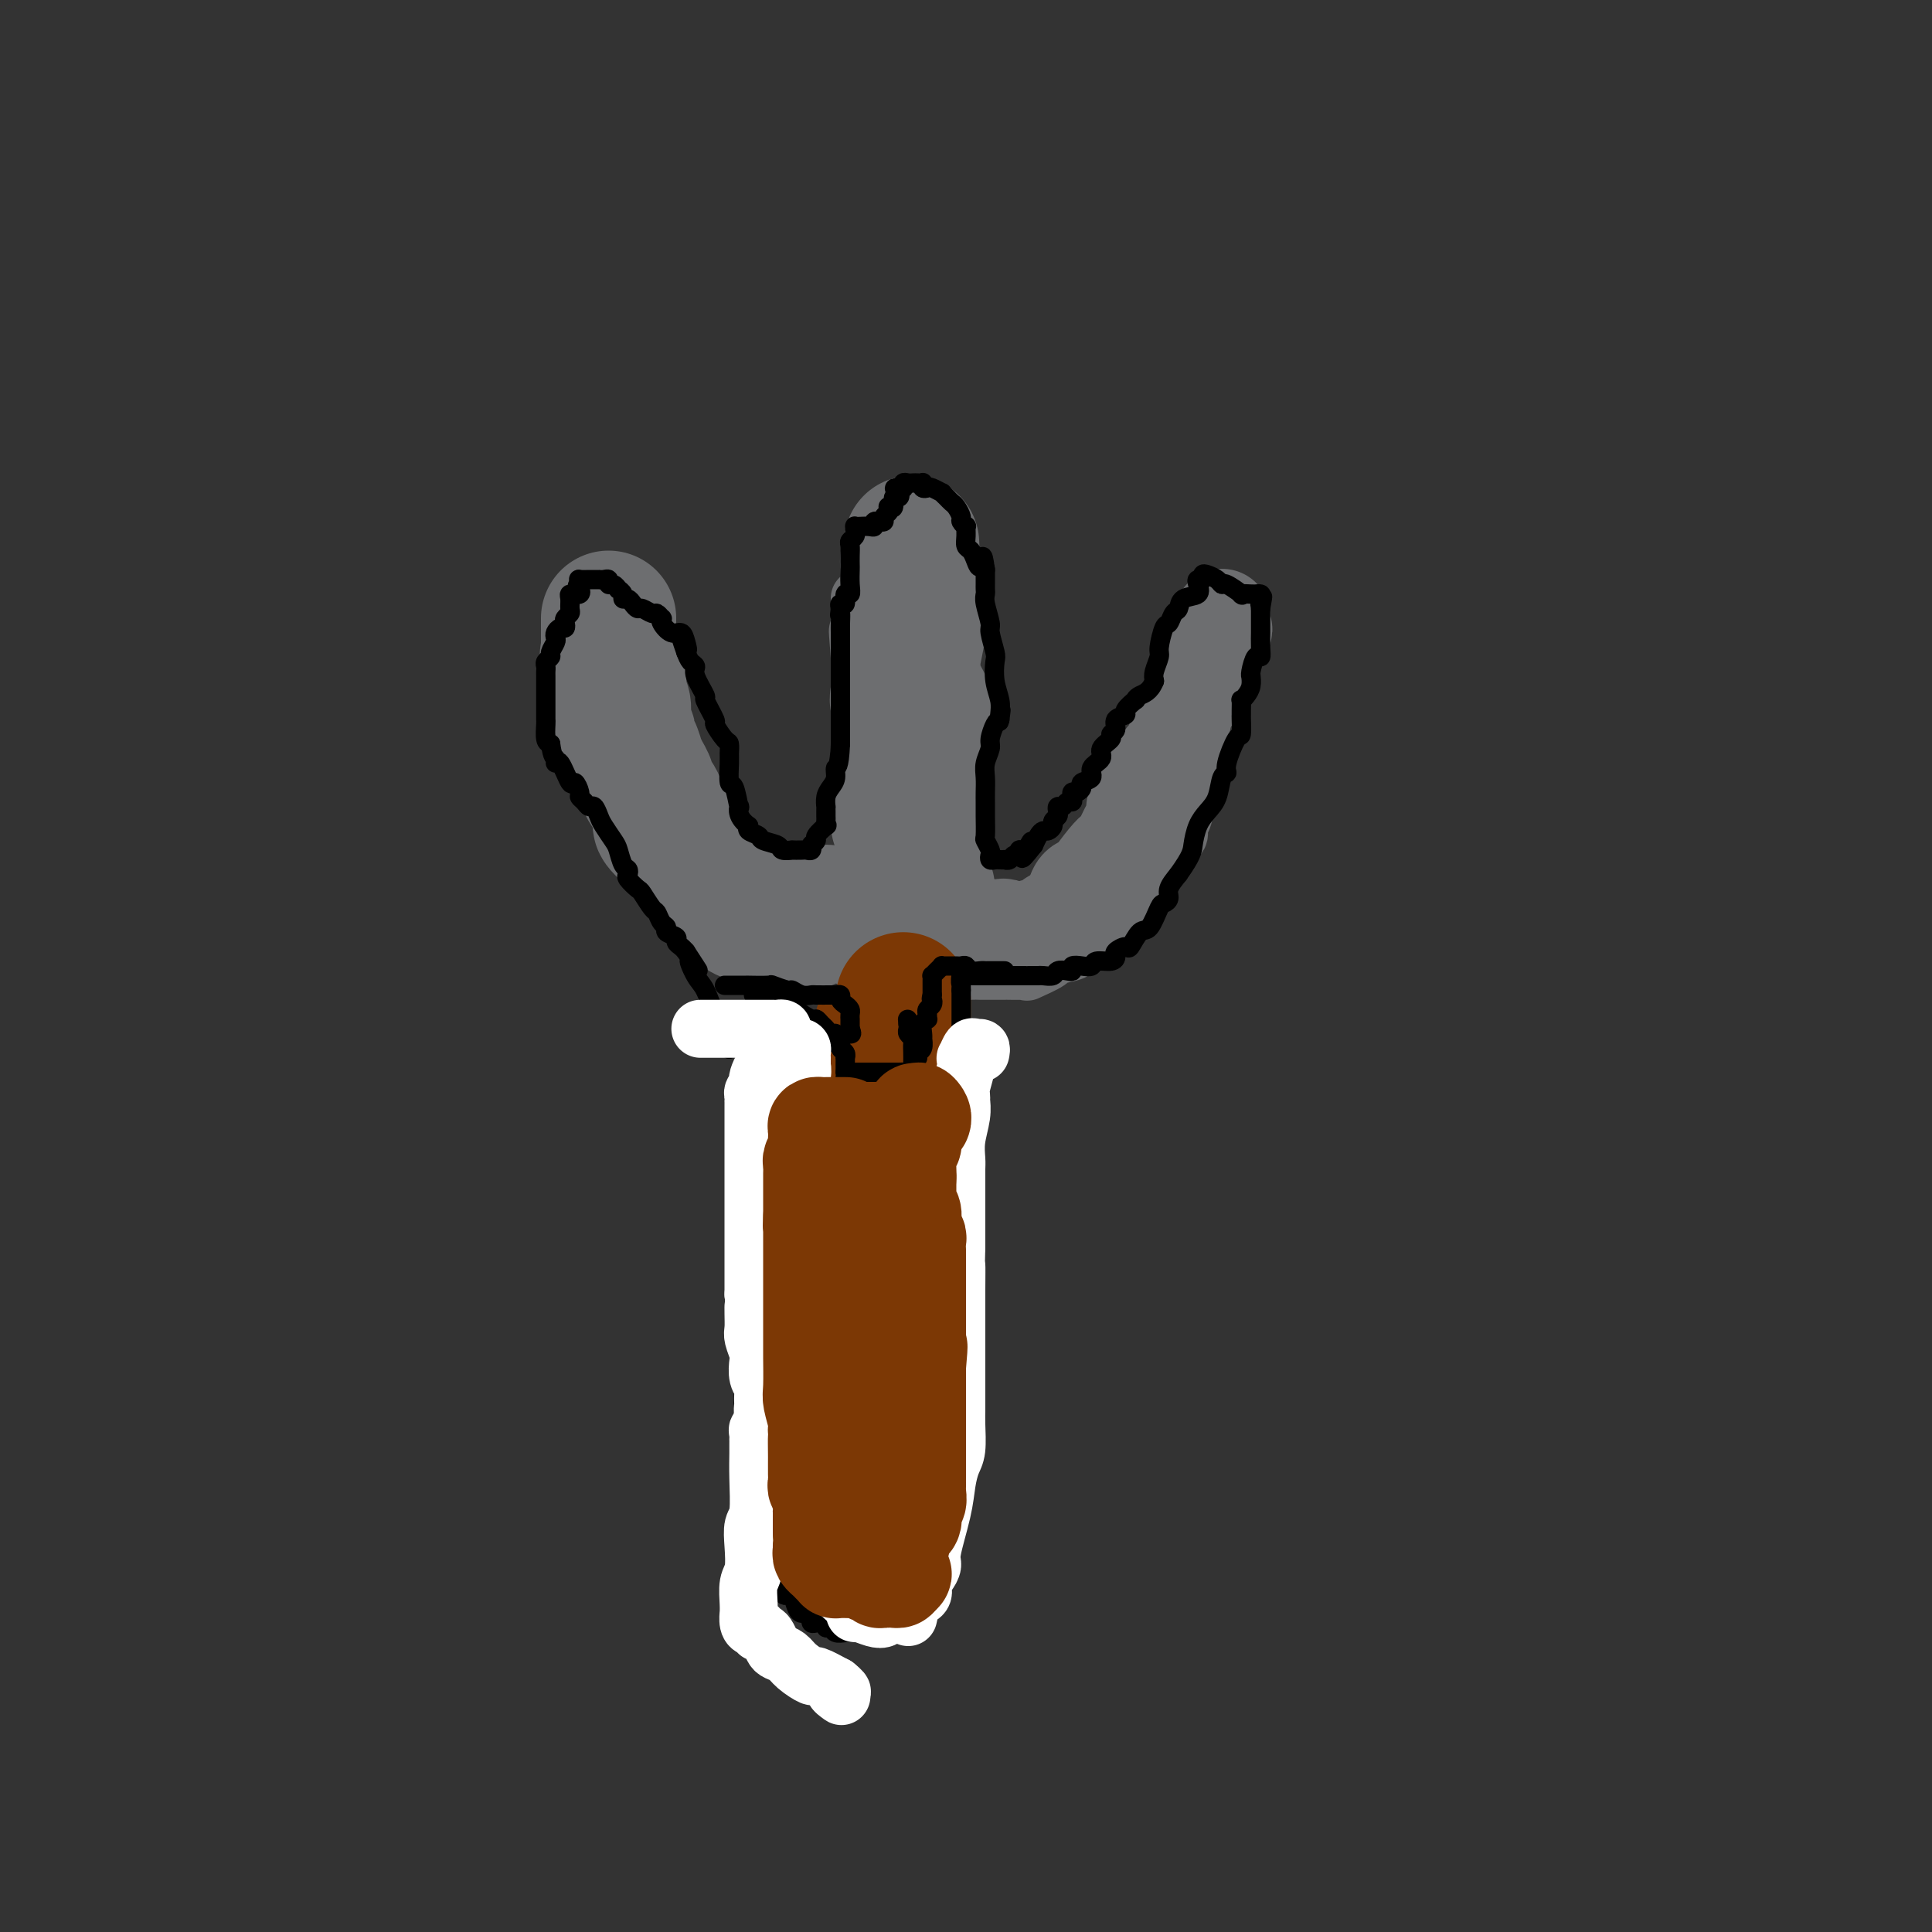 <svg viewBox='0 0 400 400' version='1.1' xmlns='http://www.w3.org/2000/svg' xmlns:xlink='http://www.w3.org/1999/xlink'><rect x="0" y="0" width="400" height="400" fill="#333333" stroke="none"/><g fill='none' stroke='#7C3805' stroke-width='12' stroke-linecap='round' stroke-linejoin='round'><path d='M173,222c0.002,0.887 0.004,1.774 0,2c-0.004,0.226 -0.015,-0.210 0,0c0.015,0.210 0.057,1.066 0,2c-0.057,0.934 -0.211,1.945 0,2c0.211,0.055 0.788,-0.848 1,0c0.212,0.848 0.058,3.445 0,5c-0.058,1.555 -0.019,2.066 0,4c0.019,1.934 0.019,5.290 0,7c-0.019,1.710 -0.057,1.773 0,2c0.057,0.227 0.208,0.617 0,2c-0.208,1.383 -0.774,3.757 -1,5c-0.226,1.243 -0.112,1.355 0,2c0.112,0.645 0.223,1.824 0,4c-0.223,2.176 -0.779,5.349 -1,7c-0.221,1.651 -0.105,1.781 0,3c0.105,1.219 0.200,3.529 0,5c-0.200,1.471 -0.695,2.105 -1,3c-0.305,0.895 -0.422,2.052 -1,4c-0.578,1.948 -1.619,4.688 -2,6c-0.381,1.312 -0.102,1.195 0,3c0.102,1.805 0.028,5.533 0,7c-0.028,1.467 -0.008,0.675 0,1c0.008,0.325 0.006,1.767 0,3c-0.006,1.233 -0.015,2.256 0,3c0.015,0.744 0.056,1.210 0,2c-0.056,0.790 -0.207,1.905 0,3c0.207,1.095 0.774,2.170 1,3c0.226,0.830 0.113,1.415 0,2'/><path d='M169,314c-0.602,14.390 -0.109,4.366 0,1c0.109,-3.366 -0.168,-0.075 0,1c0.168,1.075 0.780,-0.068 1,0c0.220,0.068 0.049,1.345 0,2c-0.049,0.655 0.026,0.686 0,1c-0.026,0.314 -0.152,0.910 0,1c0.152,0.090 0.580,-0.326 1,0c0.420,0.326 0.830,1.393 1,2c0.170,0.607 0.098,0.754 0,1c-0.098,0.246 -0.224,0.592 0,1c0.224,0.408 0.796,0.879 1,1c0.204,0.121 0.039,-0.107 0,0c-0.039,0.107 0.046,0.549 0,1c-0.046,0.451 -0.225,0.909 0,1c0.225,0.091 0.852,-0.186 1,0c0.148,0.186 -0.185,0.835 0,1c0.185,0.165 0.887,-0.154 1,0c0.113,0.154 -0.362,0.781 0,1c0.362,0.219 1.561,0.028 2,0c0.439,-0.028 0.118,0.105 0,0c-0.118,-0.105 -0.032,-0.447 0,-1c0.032,-0.553 0.009,-1.315 0,-2c-0.009,-0.685 -0.004,-1.292 0,-2c0.004,-0.708 0.007,-1.516 0,-2c-0.007,-0.484 -0.022,-0.645 0,-2c0.022,-1.355 0.083,-3.903 0,-6c-0.083,-2.097 -0.309,-3.742 0,-5c0.309,-1.258 1.155,-2.129 2,-3'/><path d='M179,306c1.002,-4.987 2.506,-5.955 3,-7c0.494,-1.045 -0.021,-2.168 0,-4c0.021,-1.832 0.580,-4.373 1,-6c0.420,-1.627 0.701,-2.339 1,-4c0.299,-1.661 0.616,-4.269 1,-6c0.384,-1.731 0.835,-2.585 1,-3c0.165,-0.415 0.044,-0.392 0,-1c-0.044,-0.608 -0.013,-1.849 0,-3c0.013,-1.151 0.006,-2.214 0,-4c-0.006,-1.786 -0.012,-4.294 0,-8c0.012,-3.706 0.041,-8.608 0,-11c-0.041,-2.392 -0.152,-2.274 0,-3c0.152,-0.726 0.566,-2.298 1,-4c0.434,-1.702 0.886,-3.535 1,-5c0.114,-1.465 -0.110,-2.561 0,-4c0.110,-1.439 0.555,-3.219 1,-5'/><path d='M189,228c0.707,-7.411 0.974,-1.937 1,0c0.026,1.937 -0.189,0.338 0,-1c0.189,-1.338 0.783,-2.414 1,-3c0.217,-0.586 0.058,-0.681 0,-2c-0.058,-1.319 -0.014,-3.863 0,-5c0.014,-1.137 -0.000,-0.869 0,-1c0.000,-0.131 0.015,-0.661 0,-1c-0.015,-0.339 -0.060,-0.487 0,-1c0.060,-0.513 0.223,-1.391 0,-2c-0.223,-0.609 -0.833,-0.948 -1,-1c-0.167,-0.052 0.110,0.183 0,0c-0.110,-0.183 -0.607,-0.785 -1,-1c-0.393,-0.215 -0.683,-0.044 -1,0c-0.317,0.044 -0.662,-0.041 -1,0c-0.338,0.041 -0.668,0.207 -1,0c-0.332,-0.207 -0.666,-0.788 -1,-1c-0.334,-0.212 -0.669,-0.057 -1,0c-0.331,0.057 -0.656,0.015 -1,0c-0.344,-0.015 -0.705,-0.005 -1,0c-0.295,0.005 -0.524,0.004 -1,0c-0.476,-0.004 -1.199,-0.011 -2,0c-0.801,0.011 -1.679,0.041 -2,0c-0.321,-0.041 -0.086,-0.153 0,0c0.086,0.153 0.023,0.569 0,1c-0.023,0.431 -0.006,0.875 0,1c0.006,0.125 0.002,-0.070 0,0c-0.002,0.070 -0.000,0.403 0,1c0.000,0.597 0.000,1.456 0,2c-0.000,0.544 -0.000,0.772 0,1'/><path d='M177,215c-0.001,1.078 -0.003,0.774 0,1c0.003,0.226 0.012,0.981 0,2c-0.012,1.019 -0.046,2.301 0,3c0.046,0.699 0.170,0.813 0,2c-0.170,1.187 -0.634,3.446 -1,5c-0.366,1.554 -0.634,2.402 -1,3c-0.366,0.598 -0.829,0.946 -1,2c-0.171,1.054 -0.050,2.813 0,4c0.050,1.187 0.027,1.803 0,3c-0.027,1.197 -0.060,2.975 0,4c0.060,1.025 0.212,1.297 0,2c-0.212,0.703 -0.789,1.839 -1,4c-0.211,2.161 -0.056,5.349 0,7c0.056,1.651 0.014,1.766 0,3c-0.014,1.234 0.000,3.588 0,5c-0.000,1.412 -0.014,1.882 0,3c0.014,1.118 0.056,2.883 0,4c-0.056,1.117 -0.211,1.586 0,2c0.211,0.414 0.789,0.773 1,2c0.211,1.227 0.057,3.322 0,5c-0.057,1.678 -0.015,2.940 0,4c0.015,1.060 0.004,1.919 0,3c-0.004,1.081 -0.001,2.382 0,3c0.001,0.618 0.000,0.551 0,1c-0.000,0.449 -0.000,1.414 0,2c0.000,0.586 0.000,0.793 0,1'/><path d='M174,295c-0.072,7.883 -0.751,5.092 -1,5c-0.249,-0.092 -0.067,2.516 0,4c0.067,1.484 0.018,1.846 0,3c-0.018,1.154 -0.005,3.101 0,4c0.005,0.899 0.001,0.751 0,1c-0.001,0.249 -0.000,0.894 0,1c0.000,0.106 0.000,-0.326 0,-1c-0.000,-0.674 -0.000,-1.588 0,-2c0.000,-0.412 0.000,-0.321 0,-2c-0.000,-1.679 -0.000,-5.128 0,-7c0.000,-1.872 0.000,-2.168 0,-4c-0.000,-1.832 -0.000,-5.201 0,-7c0.000,-1.799 0.000,-2.030 0,-3c-0.000,-0.970 -0.001,-2.680 0,-5c0.001,-2.320 0.004,-5.252 0,-7c-0.004,-1.748 -0.016,-2.313 0,-4c0.016,-1.687 0.059,-4.496 0,-6c-0.059,-1.504 -0.218,-1.703 0,-2c0.218,-0.297 0.815,-0.691 1,-2c0.185,-1.309 -0.041,-3.531 0,-5c0.041,-1.469 0.351,-2.183 1,-4c0.649,-1.817 1.638,-4.735 2,-6c0.362,-1.265 0.097,-0.875 0,-1c-0.097,-0.125 -0.026,-0.764 0,-1c0.026,-0.236 0.007,-0.067 0,-1c-0.007,-0.933 -0.004,-2.966 0,-5'/><path d='M177,238c0.803,-6.099 0.812,-7.846 1,-10c0.188,-2.154 0.557,-4.716 1,-7c0.443,-2.284 0.960,-4.289 1,-5c0.040,-0.711 -0.395,-0.127 0,-1c0.395,-0.873 1.622,-3.203 2,-4c0.378,-0.797 -0.092,-0.062 0,0c0.092,0.062 0.745,-0.551 1,-1c0.255,-0.449 0.110,-0.734 0,-1c-0.110,-0.266 -0.187,-0.513 0,-1c0.187,-0.487 0.639,-1.216 1,-1c0.361,0.216 0.633,1.375 1,2c0.367,0.625 0.830,0.715 1,1c0.170,0.285 0.046,0.765 0,1c-0.046,0.235 -0.013,0.227 0,1c0.013,0.773 0.006,2.329 0,3c-0.006,0.671 -0.009,0.457 0,2c0.009,1.543 0.032,4.843 0,7c-0.032,2.157 -0.117,3.172 0,4c0.117,0.828 0.438,1.471 0,3c-0.438,1.529 -1.634,3.946 -2,5c-0.366,1.054 0.098,0.744 0,2c-0.098,1.256 -0.758,4.077 -1,6c-0.242,1.923 -0.065,2.948 0,4c0.065,1.052 0.017,2.129 0,3c-0.017,0.871 -0.005,1.534 0,3c0.005,1.466 0.002,3.733 0,6'/><path d='M183,260c-0.465,8.154 -0.128,3.537 0,3c0.128,-0.537 0.049,3.004 0,5c-0.049,1.996 -0.066,2.447 0,4c0.066,1.553 0.215,4.209 0,6c-0.215,1.791 -0.793,2.718 -1,3c-0.207,0.282 -0.044,-0.079 0,0c0.044,0.079 -0.030,0.599 0,1c0.030,0.401 0.166,0.682 0,1c-0.166,0.318 -0.632,0.673 -1,1c-0.368,0.327 -0.638,0.627 -1,1c-0.362,0.373 -0.818,0.821 -1,1c-0.182,0.179 -0.091,0.090 0,0'/><path d='M182,215c-0.334,-0.331 -0.668,-0.662 -1,-1c-0.332,-0.338 -0.663,-0.683 -1,-1c-0.337,-0.317 -0.682,-0.607 -1,-1c-0.318,-0.393 -0.611,-0.891 -1,-1c-0.389,-0.109 -0.875,0.171 -1,0c-0.125,-0.171 0.110,-0.793 0,-1c-0.110,-0.207 -0.565,-0.000 -1,0c-0.435,0.000 -0.849,-0.207 -1,0c-0.151,0.207 -0.041,0.829 0,1c0.041,0.171 0.011,-0.108 0,0c-0.011,0.108 -0.003,0.601 0,1c0.003,0.399 0.000,0.702 0,1c-0.000,0.298 0.002,0.591 0,1c-0.002,0.409 -0.008,0.935 0,1c0.008,0.065 0.030,-0.332 0,0c-0.030,0.332 -0.111,1.391 0,2c0.111,0.609 0.414,0.768 0,1c-0.414,0.232 -1.546,0.537 -2,1c-0.454,0.463 -0.231,1.082 0,2c0.231,0.918 0.468,2.134 0,3c-0.468,0.866 -1.642,1.383 -2,2c-0.358,0.617 0.100,1.336 0,2c-0.100,0.664 -0.759,1.275 -1,2c-0.241,0.725 -0.065,1.565 0,3c0.065,1.435 0.017,3.465 0,4c-0.017,0.535 -0.005,-0.423 0,0c0.005,0.423 0.001,2.229 0,3c-0.001,0.771 -0.000,0.506 0,1c0.000,0.494 0.000,1.747 0,3'/><path d='M170,244c-0.774,5.259 -0.207,1.405 0,1c0.207,-0.405 0.056,2.637 0,4c-0.056,1.363 -0.015,1.046 0,1c0.015,-0.046 0.004,0.180 0,1c-0.004,0.820 -0.002,2.236 0,3c0.002,0.764 0.005,0.878 0,1c-0.005,0.122 -0.016,0.253 0,1c0.016,0.747 0.061,2.110 0,3c-0.061,0.890 -0.227,1.308 0,2c0.227,0.692 0.846,1.660 1,2c0.154,0.340 -0.156,0.052 0,1c0.156,0.948 0.778,3.132 1,4c0.222,0.868 0.046,0.420 0,1c-0.046,0.580 0.040,2.187 0,3c-0.040,0.813 -0.207,0.830 0,1c0.207,0.170 0.788,0.491 1,1c0.212,0.509 0.057,1.206 0,2c-0.057,0.794 -0.015,1.683 0,2c0.015,0.317 0.004,0.060 0,1c-0.004,0.940 -0.001,3.077 0,4c0.001,0.923 0.000,0.634 0,1c-0.000,0.366 -0.000,1.389 0,2c0.000,0.611 0.000,0.811 0,1c-0.000,0.189 -0.000,0.365 0,1c0.000,0.635 0.000,1.727 0,2c-0.000,0.273 -0.000,-0.274 0,0c0.000,0.274 0.000,1.369 0,2c-0.000,0.631 -0.000,0.798 0,1c0.000,0.202 0.000,0.439 0,1c-0.000,0.561 -0.000,1.446 0,2c0.000,0.554 0.000,0.777 0,1'/><path d='M173,297c0.528,8.375 0.349,2.812 0,1c-0.349,-1.812 -0.867,0.127 -1,1c-0.133,0.873 0.118,0.678 0,1c-0.118,0.322 -0.606,1.160 -1,1c-0.394,-0.160 -0.693,-1.316 -1,-2c-0.307,-0.684 -0.621,-0.894 -1,-1c-0.379,-0.106 -0.823,-0.106 -1,0c-0.177,0.106 -0.086,0.319 0,0c0.086,-0.319 0.167,-1.171 0,-2c-0.167,-0.829 -0.581,-1.634 -1,-2c-0.419,-0.366 -0.844,-0.291 -1,-1c-0.156,-0.709 -0.042,-2.202 0,-3c0.042,-0.798 0.011,-0.901 0,-1c-0.011,-0.099 -0.002,-0.195 0,-1c0.002,-0.805 -0.004,-2.319 0,-3c0.004,-0.681 0.016,-0.528 0,-1c-0.016,-0.472 -0.061,-1.571 0,-3c0.061,-1.429 0.226,-3.190 0,-4c-0.226,-0.810 -0.845,-0.669 -1,-1c-0.155,-0.331 0.155,-1.135 0,-2c-0.155,-0.865 -0.774,-1.791 -1,-2c-0.226,-0.209 -0.061,0.298 0,0c0.061,-0.298 0.016,-1.402 0,-2c-0.016,-0.598 -0.004,-0.689 0,-1c0.004,-0.311 0.001,-0.843 0,-1c-0.001,-0.157 -0.000,0.061 0,0c0.000,-0.061 0.000,-0.401 0,-1c-0.000,-0.599 -0.000,-1.457 0,-2c0.000,-0.543 0.000,-0.772 0,-1'/><path d='M164,264c-0.464,-4.880 -0.124,-2.081 0,-1c0.124,1.081 0.033,0.444 0,0c-0.033,-0.444 -0.009,-0.694 0,-1c0.009,-0.306 0.002,-0.669 0,-1c-0.002,-0.331 -0.000,-0.632 0,-1c0.000,-0.368 -0.001,-0.803 0,-1c0.001,-0.197 0.004,-0.154 0,0c-0.004,0.154 -0.015,0.420 0,1c0.015,0.580 0.057,1.473 0,2c-0.057,0.527 -0.211,0.686 0,1c0.211,0.314 0.788,0.781 1,1c0.212,0.219 0.061,0.188 0,1c-0.061,0.812 -0.030,2.465 0,3c0.030,0.535 0.060,-0.050 0,0c-0.060,0.050 -0.208,0.733 0,2c0.208,1.267 0.774,3.116 1,4c0.226,0.884 0.112,0.802 0,2c-0.112,1.198 -0.222,3.676 0,5c0.222,1.324 0.778,1.495 1,2c0.222,0.505 0.112,1.344 0,2c-0.112,0.656 -0.226,1.129 0,2c0.226,0.871 0.793,2.140 1,3c0.207,0.860 0.056,1.312 0,2c-0.056,0.688 -0.015,1.613 0,2c0.015,0.387 0.004,0.238 0,1c-0.004,0.762 -0.001,2.436 0,3c0.001,0.564 0.000,0.018 0,0c-0.000,-0.018 -0.000,0.491 0,1'/><path d='M168,299c0.574,6.364 0.009,3.275 0,2c-0.009,-1.275 0.537,-0.737 1,0c0.463,0.737 0.841,1.672 1,2c0.159,0.328 0.098,0.050 0,0c-0.098,-0.050 -0.233,0.127 0,1c0.233,0.873 0.833,2.443 1,3c0.167,0.557 -0.100,0.099 0,0c0.100,-0.099 0.566,0.159 1,1c0.434,0.841 0.834,2.266 1,3c0.166,0.734 0.096,0.776 0,1c-0.096,0.224 -0.219,0.631 0,1c0.219,0.369 0.779,0.699 1,1c0.221,0.301 0.102,0.573 0,1c-0.102,0.427 -0.186,1.007 0,1c0.186,-0.007 0.642,-0.603 1,0c0.358,0.603 0.617,2.404 1,3c0.383,0.596 0.891,-0.013 1,0c0.109,0.013 -0.181,0.647 0,1c0.181,0.353 0.832,0.424 1,1c0.168,0.576 -0.148,1.657 0,2c0.148,0.343 0.761,-0.052 1,0c0.239,0.052 0.106,0.550 0,1c-0.106,0.450 -0.183,0.853 0,1c0.183,0.147 0.626,0.040 1,0c0.374,-0.040 0.678,-0.011 1,0c0.322,0.011 0.661,0.006 1,0'/><path d='M182,325c2.166,4.074 0.580,1.260 0,0c-0.580,-1.260 -0.155,-0.967 0,-1c0.155,-0.033 0.042,-0.394 0,-1c-0.042,-0.606 -0.011,-1.457 0,-2c0.011,-0.543 0.003,-0.777 0,-1c-0.003,-0.223 -0.001,-0.437 0,-1c0.001,-0.563 0.001,-1.477 0,-2c-0.001,-0.523 -0.001,-0.655 0,-1c0.001,-0.345 0.004,-0.904 0,-2c-0.004,-1.096 -0.015,-2.728 0,-4c0.015,-1.272 0.056,-2.184 0,-3c-0.056,-0.816 -0.207,-1.535 0,-2c0.207,-0.465 0.773,-0.676 1,-2c0.227,-1.324 0.114,-3.761 0,-5c-0.114,-1.239 -0.228,-1.281 0,-2c0.228,-0.719 0.797,-2.115 1,-3c0.203,-0.885 0.040,-1.260 0,-2c-0.040,-0.740 0.042,-1.844 0,-3c-0.042,-1.156 -0.208,-2.364 0,-3c0.208,-0.636 0.792,-0.699 1,-2c0.208,-1.301 0.042,-3.840 0,-5c-0.042,-1.160 0.041,-0.942 0,-2c-0.041,-1.058 -0.207,-3.393 0,-5c0.207,-1.607 0.788,-2.486 1,-3c0.212,-0.514 0.057,-0.662 0,-1c-0.057,-0.338 -0.015,-0.864 0,-2c0.015,-1.136 0.004,-2.882 0,-4c-0.004,-1.118 -0.001,-1.609 0,-3c0.001,-1.391 0.000,-3.683 0,-5c-0.000,-1.317 -0.000,-1.658 0,-2'/><path d='M186,251c0.619,-12.539 0.166,-6.888 0,-5c-0.166,1.888 -0.044,0.013 0,-1c0.044,-1.013 0.012,-1.163 0,-2c-0.012,-0.837 -0.003,-2.360 0,-3c0.003,-0.640 0.001,-0.398 0,-1c-0.001,-0.602 -0.000,-2.048 0,-3c0.000,-0.952 0.000,-1.409 0,-2c-0.000,-0.591 -0.000,-1.315 0,-2c0.000,-0.685 0.000,-1.332 0,-2c-0.000,-0.668 -0.000,-1.359 0,-2c0.000,-0.641 0.000,-1.233 0,-2c-0.000,-0.767 -0.000,-1.711 0,-2c0.000,-0.289 0.001,0.076 0,0c-0.001,-0.076 -0.003,-0.594 0,-1c0.003,-0.406 0.012,-0.700 0,-1c-0.012,-0.300 -0.044,-0.606 0,-1c0.044,-0.394 0.166,-0.875 0,-1c-0.166,-0.125 -0.619,0.107 -1,0c-0.381,-0.107 -0.691,-0.554 -1,-1'/><path d='M184,219c-0.505,-5.581 -0.766,-3.533 -1,-3c-0.234,0.533 -0.440,-0.449 -1,-1c-0.560,-0.551 -1.475,-0.670 -2,-1c-0.525,-0.330 -0.662,-0.872 -1,-1c-0.338,-0.128 -0.878,0.158 -1,0c-0.122,-0.158 0.174,-0.761 0,-1c-0.174,-0.239 -0.817,-0.115 -1,0c-0.183,0.115 0.095,0.219 0,0c-0.095,-0.219 -0.561,-0.762 -1,-1c-0.439,-0.238 -0.850,-0.169 -1,0c-0.150,0.169 -0.041,0.440 0,1c0.041,0.560 0.012,1.408 0,2c-0.012,0.592 -0.006,0.928 0,1c0.006,0.072 0.012,-0.121 0,0c-0.012,0.121 -0.042,0.557 0,1c0.042,0.443 0.156,0.892 0,1c-0.156,0.108 -0.582,-0.127 -1,0c-0.418,0.127 -0.829,0.615 -1,1c-0.171,0.385 -0.102,0.666 0,1c0.102,0.334 0.237,0.719 0,1c-0.237,0.281 -0.847,0.457 -1,1c-0.153,0.543 0.151,1.454 0,2c-0.151,0.546 -0.757,0.727 -1,1c-0.243,0.273 -0.121,0.636 0,1'/><path d='M171,225c-0.863,2.569 -1.020,1.991 -1,2c0.020,0.009 0.215,0.604 0,1c-0.215,0.396 -0.842,0.593 -1,1c-0.158,0.407 0.154,1.024 0,2c-0.154,0.976 -0.773,2.311 -1,3c-0.227,0.689 -0.061,0.732 0,1c0.061,0.268 0.016,0.761 0,1c-0.016,0.239 -0.004,0.225 0,1c0.004,0.775 0.001,2.338 0,3c-0.001,0.662 -0.000,0.424 0,1c0.000,0.576 0.000,1.966 0,3c-0.000,1.034 -0.000,1.713 0,2c0.000,0.287 0.000,0.181 0,1c-0.000,0.819 -0.000,2.562 0,3c0.000,0.438 0.000,-0.429 0,0c-0.000,0.429 -0.000,2.155 0,3c0.000,0.845 0.000,0.809 0,1c-0.000,0.191 -0.000,0.610 0,1c0.000,0.390 0.000,0.752 0,1c-0.000,0.248 -0.001,0.380 0,1c0.001,0.620 0.004,1.726 0,2c-0.004,0.274 -0.015,-0.284 0,0c0.015,0.284 0.057,1.410 0,2c-0.057,0.590 -0.211,0.645 0,1c0.211,0.355 0.789,1.011 1,2c0.211,0.989 0.057,2.311 0,3c-0.057,0.689 -0.015,0.745 0,1c0.015,0.255 0.004,0.707 0,1c-0.004,0.293 -0.001,0.425 0,1c0.001,0.575 0.000,1.593 0,2c-0.000,0.407 -0.000,0.204 0,0'/><path d='M169,272c0.155,6.056 0.041,2.194 0,1c-0.041,-1.194 -0.011,0.278 0,1c0.011,0.722 0.003,0.695 0,1c-0.003,0.305 -0.001,0.942 0,1c0.001,0.058 0.000,-0.462 0,0c-0.000,0.462 0.000,1.907 0,3c-0.000,1.093 -0.001,1.833 0,2c0.001,0.167 0.004,-0.240 0,0c-0.004,0.240 -0.014,1.126 0,2c0.014,0.874 0.053,1.736 0,2c-0.053,0.264 -0.196,-0.070 0,0c0.196,0.070 0.733,0.545 1,1c0.267,0.455 0.264,0.892 0,1c-0.264,0.108 -0.790,-0.112 -1,0c-0.210,0.112 -0.105,0.556 0,1'/><path d='M169,288c0.000,2.760 0.000,1.660 0,2c0.000,0.340 0.000,2.119 0,3c0.000,0.881 0.000,0.862 0,1c0.000,0.138 0.000,0.431 0,1c0.000,0.569 0.000,1.413 0,2c0.000,0.587 0.000,0.917 0,1c0.000,0.083 0.000,-0.080 0,0c0.000,0.080 0.000,0.403 0,1c0.000,0.597 0.000,1.466 0,2c0.000,0.534 0.000,0.731 0,1c0.000,0.269 0.000,0.611 0,1c0.000,0.389 0.000,0.825 0,1c-0.000,0.175 0.000,0.087 0,0'/></g>
<g fill='none' stroke='#6D6E70' stroke-width='12' stroke-linecap='round' stroke-linejoin='round'><path d='M184,202c-0.452,0.121 -0.905,0.243 -1,0c-0.095,-0.243 0.167,-0.850 0,-1c-0.167,-0.150 -0.765,0.157 -1,0c-0.235,-0.157 -0.108,-0.778 0,-1c0.108,-0.222 0.198,-0.045 0,0c-0.198,0.045 -0.683,-0.043 -1,0c-0.317,0.043 -0.466,0.218 -1,0c-0.534,-0.218 -1.452,-0.828 -2,-1c-0.548,-0.172 -0.727,0.094 -1,0c-0.273,-0.094 -0.639,-0.550 -1,-1c-0.361,-0.450 -0.717,-0.895 -1,-1c-0.283,-0.105 -0.493,0.130 -1,0c-0.507,-0.130 -1.310,-0.627 -2,-1c-0.690,-0.373 -1.268,-0.624 -2,-1c-0.732,-0.376 -1.617,-0.878 -2,-1c-0.383,-0.122 -0.264,0.135 -1,0c-0.736,-0.135 -2.328,-0.661 -3,-1c-0.672,-0.339 -0.423,-0.490 -1,-1c-0.577,-0.510 -1.978,-1.378 -3,-2c-1.022,-0.622 -1.663,-0.997 -2,-1c-0.337,-0.003 -0.369,0.367 -1,0c-0.631,-0.367 -1.860,-1.469 -3,-2c-1.140,-0.531 -2.192,-0.489 -3,-1c-0.808,-0.511 -1.374,-1.575 -2,-2c-0.626,-0.425 -1.313,-0.213 -2,0'/><path d='M147,184c-5.865,-2.968 -2.026,-1.387 -1,-1c1.026,0.387 -0.761,-0.420 -2,-1c-1.239,-0.580 -1.929,-0.935 -2,-1c-0.071,-0.065 0.479,0.158 0,0c-0.479,-0.158 -1.986,-0.697 -3,-2c-1.014,-1.303 -1.533,-3.371 -2,-4c-0.467,-0.629 -0.881,0.179 -1,0c-0.119,-0.179 0.055,-1.345 0,-2c-0.055,-0.655 -0.341,-0.798 -1,-2c-0.659,-1.202 -1.692,-3.462 -2,-4c-0.308,-0.538 0.110,0.645 0,0c-0.110,-0.645 -0.747,-3.120 -1,-4c-0.253,-0.880 -0.120,-0.166 0,-1c0.120,-0.834 0.228,-3.215 0,-4c-0.228,-0.785 -0.793,0.027 -1,0c-0.207,-0.027 -0.055,-0.893 0,-2c0.055,-1.107 0.015,-2.456 0,-3c-0.015,-0.544 -0.004,-0.282 0,-1c0.004,-0.718 0.001,-2.417 0,-3c-0.001,-0.583 0.001,-0.051 0,0c-0.001,0.051 -0.004,-0.380 0,-1c0.004,-0.620 0.015,-1.430 0,-2c-0.015,-0.570 -0.057,-0.898 0,-1c0.057,-0.102 0.211,0.024 0,-1c-0.211,-1.024 -0.788,-3.199 -1,-4c-0.212,-0.801 -0.061,-0.229 0,0c0.061,0.229 0.030,0.114 0,0'/><path d='M130,140c-0.467,-3.978 -0.133,-0.422 0,1c0.133,1.422 0.067,0.711 0,0'/><path d='M183,197c-0.423,0.060 -0.845,0.121 -1,0c-0.155,-0.121 -0.042,-0.423 0,-1c0.042,-0.577 0.012,-1.429 0,-2c-0.012,-0.571 -0.007,-0.860 0,-1c0.007,-0.140 0.016,-0.130 0,-1c-0.016,-0.870 -0.057,-2.619 0,-3c0.057,-0.381 0.211,0.606 0,0c-0.211,-0.606 -0.789,-2.804 -1,-4c-0.211,-1.196 -0.057,-1.391 0,-2c0.057,-0.609 0.015,-1.631 0,-3c-0.015,-1.369 -0.004,-3.086 0,-4c0.004,-0.914 0.001,-1.026 0,-2c-0.001,-0.974 0.002,-2.811 0,-4c-0.002,-1.189 -0.007,-1.731 0,-2c0.007,-0.269 0.026,-0.266 0,-1c-0.026,-0.734 -0.098,-2.204 0,-3c0.098,-0.796 0.366,-0.916 0,-2c-0.366,-1.084 -1.366,-3.131 -2,-4c-0.634,-0.869 -0.902,-0.561 -1,-1c-0.098,-0.439 -0.026,-1.624 0,-3c0.026,-1.376 0.007,-2.942 0,-4c-0.007,-1.058 -0.002,-1.607 0,-2c0.002,-0.393 0.001,-0.630 0,-2c-0.001,-1.370 -0.000,-3.873 0,-5c0.000,-1.127 0.000,-0.879 0,-1c-0.000,-0.121 -0.000,-0.610 0,-1c0.000,-0.390 0.000,-0.682 0,-1c-0.000,-0.318 -0.000,-0.662 0,-1c0.000,-0.338 0.000,-0.669 0,-1'/><path d='M178,136c-0.774,-9.730 -0.207,-3.557 0,-2c0.207,1.557 0.056,-1.504 0,-3c-0.056,-1.496 -0.015,-1.428 0,-2c0.015,-0.572 0.004,-1.785 0,-2c-0.004,-0.215 -0.001,0.570 0,0c0.001,-0.570 0.000,-2.493 0,-3c-0.000,-0.507 -0.000,0.402 0,1c0.000,0.598 0.000,0.885 0,1c-0.000,0.115 -0.000,0.057 0,0'/><path d='M187,196c0.027,0.422 0.054,0.844 0,1c-0.054,0.156 -0.188,0.044 0,0c0.188,-0.044 0.697,-0.022 1,0c0.303,0.022 0.401,0.045 1,0c0.599,-0.045 1.699,-0.156 2,0c0.301,0.156 -0.196,0.581 0,1c0.196,0.419 1.084,0.834 2,1c0.916,0.166 1.859,0.083 2,0c0.141,-0.083 -0.520,-0.166 0,0c0.520,0.166 2.219,0.580 3,1c0.781,0.420 0.642,0.845 1,1c0.358,0.155 1.213,0.042 2,0c0.787,-0.042 1.507,-0.011 2,0c0.493,0.011 0.759,0.003 1,0c0.241,-0.003 0.458,-0.001 1,0c0.542,0.001 1.409,0.000 2,0c0.591,-0.000 0.906,-0.001 1,0c0.094,0.001 -0.031,0.002 0,0c0.031,-0.002 0.220,-0.007 1,0c0.780,0.007 2.152,0.027 3,0c0.848,-0.027 1.171,-0.101 1,0c-0.171,0.101 -0.836,0.378 0,0c0.836,-0.378 3.171,-1.411 4,-2c0.829,-0.589 0.150,-0.735 1,-1c0.850,-0.265 3.229,-0.648 4,-1c0.771,-0.352 -0.065,-0.672 0,-1c0.065,-0.328 1.033,-0.664 2,-1'/><path d='M224,195c2.319,-1.370 2.115,-1.793 2,-2c-0.115,-0.207 -0.143,-0.196 1,-1c1.143,-0.804 3.455,-2.424 4,-3c0.545,-0.576 -0.678,-0.109 0,-1c0.678,-0.891 3.256,-3.142 4,-4c0.744,-0.858 -0.345,-0.324 0,-1c0.345,-0.676 2.125,-2.561 3,-3c0.875,-0.439 0.847,0.569 1,0c0.153,-0.569 0.489,-2.716 1,-4c0.511,-1.284 1.197,-1.707 2,-2c0.803,-0.293 1.722,-0.458 2,-1c0.278,-0.542 -0.084,-1.462 0,-2c0.084,-0.538 0.615,-0.693 1,-2c0.385,-1.307 0.625,-3.767 1,-5c0.375,-1.233 0.885,-1.238 1,-2c0.115,-0.762 -0.167,-2.281 0,-3c0.167,-0.719 0.781,-0.638 1,-1c0.219,-0.362 0.043,-1.166 0,-2c-0.043,-0.834 0.049,-1.698 0,-2c-0.049,-0.302 -0.237,-0.041 0,-1c0.237,-0.959 0.900,-3.138 1,-4c0.100,-0.862 -0.362,-0.406 0,-1c0.362,-0.594 1.547,-2.239 2,-3c0.453,-0.761 0.174,-0.638 0,-1c-0.174,-0.362 -0.243,-1.207 0,-2c0.243,-0.793 0.797,-1.532 1,-2c0.203,-0.468 0.055,-0.664 0,-1c-0.055,-0.336 -0.016,-0.810 0,-1c0.016,-0.190 0.008,-0.095 0,0'/></g>
<g fill='none' stroke='#6D6E70' stroke-width='20' stroke-linecap='round' stroke-linejoin='round'><path d='M184,192c0.287,-0.423 0.574,-0.845 1,-1c0.426,-0.155 0.990,-0.042 1,0c0.010,0.042 -0.535,0.011 0,0c0.535,-0.011 2.148,-0.004 3,0c0.852,0.004 0.942,0.005 2,0c1.058,-0.005 3.085,-0.015 4,0c0.915,0.015 0.718,0.057 1,0c0.282,-0.057 1.044,-0.211 2,0c0.956,0.211 2.105,0.789 3,1c0.895,0.211 1.536,0.056 2,0c0.464,-0.056 0.750,-0.011 1,0c0.250,0.011 0.462,-0.011 1,0c0.538,0.011 1.401,0.056 2,0c0.599,-0.056 0.933,-0.211 1,0c0.067,0.211 -0.133,0.788 0,1c0.133,0.212 0.600,0.058 1,0c0.400,-0.058 0.734,-0.019 1,0c0.266,0.019 0.466,0.020 1,0c0.534,-0.020 1.404,-0.061 2,0c0.596,0.061 0.919,0.223 1,0c0.081,-0.223 -0.081,-0.829 0,-1c0.081,-0.171 0.406,0.095 1,0c0.594,-0.095 1.458,-0.551 2,-1c0.542,-0.449 0.761,-0.890 1,-1c0.239,-0.110 0.497,0.111 1,0c0.503,-0.111 1.252,-0.556 2,-1'/><path d='M221,189c1.434,-0.618 1.021,-0.165 1,-1c-0.021,-0.835 0.352,-2.960 1,-4c0.648,-1.040 1.573,-0.997 2,-1c0.427,-0.003 0.356,-0.054 1,-1c0.644,-0.946 2.005,-2.788 3,-4c0.995,-1.212 1.626,-1.795 2,-2c0.374,-0.205 0.492,-0.031 1,-1c0.508,-0.969 1.408,-3.082 2,-4c0.592,-0.918 0.877,-0.642 1,-1c0.123,-0.358 0.085,-1.352 0,-2c-0.085,-0.648 -0.216,-0.951 0,-1c0.216,-0.049 0.779,0.156 1,0c0.221,-0.156 0.100,-0.673 0,-1c-0.100,-0.327 -0.178,-0.462 0,-1c0.178,-0.538 0.611,-1.477 1,-2c0.389,-0.523 0.734,-0.630 1,-1c0.266,-0.370 0.453,-1.002 1,-2c0.547,-0.998 1.453,-2.362 2,-3c0.547,-0.638 0.735,-0.550 1,-1c0.265,-0.450 0.608,-1.439 1,-2c0.392,-0.561 0.833,-0.695 1,-1c0.167,-0.305 0.058,-0.781 0,-1c-0.058,-0.219 -0.067,-0.183 0,-1c0.067,-0.817 0.210,-2.489 1,-4c0.790,-1.511 2.226,-2.860 3,-4c0.774,-1.140 0.887,-2.070 1,-3'/><path d='M249,140c4.336,-7.533 1.177,-1.865 0,0c-1.177,1.865 -0.372,-0.073 0,-1c0.372,-0.927 0.310,-0.844 0,-1c-0.310,-0.156 -0.868,-0.550 0,-2c0.868,-1.450 3.160,-3.956 4,-5c0.840,-1.044 0.226,-0.627 0,-1c-0.226,-0.373 -0.065,-1.535 0,-2c0.065,-0.465 0.032,-0.232 0,0'/></g>
<g fill='none' stroke='#6D6E70' stroke-width='28' stroke-linecap='round' stroke-linejoin='round'><path d='M192,184c-0.423,0.118 -0.845,0.235 -1,0c-0.155,-0.235 -0.041,-0.823 0,-1c0.041,-0.177 0.011,0.056 0,0c-0.011,-0.056 -0.003,-0.401 0,-1c0.003,-0.599 0.001,-1.453 0,-2c-0.001,-0.547 -0.000,-0.786 0,-1c0.000,-0.214 0.000,-0.403 0,-2c-0.000,-1.597 0.000,-4.603 0,-6c-0.000,-1.397 -0.001,-1.185 0,-3c0.001,-1.815 0.002,-5.655 0,-8c-0.002,-2.345 -0.008,-3.194 0,-4c0.008,-0.806 0.030,-1.568 0,-3c-0.030,-1.432 -0.113,-3.534 0,-5c0.113,-1.466 0.423,-2.298 0,-3c-0.423,-0.702 -1.577,-1.275 -2,-2c-0.423,-0.725 -0.114,-1.601 0,-2c0.114,-0.399 0.034,-0.321 0,-1c-0.034,-0.679 -0.023,-2.113 0,-3c0.023,-0.887 0.059,-1.225 0,-1c-0.059,0.225 -0.212,1.014 0,0c0.212,-1.014 0.790,-3.832 1,-5c0.210,-1.168 0.053,-0.687 0,-1c-0.053,-0.313 -0.000,-1.421 0,-2c0.000,-0.579 -0.052,-0.630 0,-1c0.052,-0.370 0.210,-1.058 0,-2c-0.210,-0.942 -0.787,-2.138 -1,-3c-0.213,-0.862 -0.061,-1.389 0,-2c0.061,-0.611 0.030,-1.305 0,-2'/><path d='M189,118c-0.480,-10.379 -0.181,-3.326 0,-1c0.181,2.326 0.245,-0.074 0,-1c-0.245,-0.926 -0.798,-0.377 -1,0c-0.202,0.377 -0.054,0.582 0,1c0.054,0.418 0.015,1.049 0,1c-0.015,-0.049 -0.004,-0.777 0,0c0.004,0.777 0.001,3.059 0,4c-0.001,0.941 -0.001,0.541 0,1c0.001,0.459 0.002,1.777 0,3c-0.002,1.223 -0.008,2.352 0,3c0.008,0.648 0.030,0.815 0,2c-0.030,1.185 -0.113,3.388 0,5c0.113,1.612 0.423,2.635 0,4c-0.423,1.365 -1.577,3.073 -2,4c-0.423,0.927 -0.113,1.072 0,1c0.113,-0.072 0.030,-0.363 0,0c-0.030,0.363 -0.008,1.379 0,2c0.008,0.621 0.002,0.847 0,1c-0.002,0.153 -0.001,0.234 0,1c0.001,0.766 0.000,2.217 0,3c-0.000,0.783 -0.000,0.898 0,1c0.000,0.102 0.000,0.192 0,1c-0.000,0.808 -0.000,2.333 0,3c0.000,0.667 0.000,0.476 0,1c-0.000,0.524 -0.000,1.762 0,3'/><path d='M186,161c-0.464,6.943 -0.124,2.800 0,1c0.124,-1.800 0.033,-1.256 0,0c-0.033,1.256 -0.009,3.223 0,4c0.009,0.777 0.002,0.363 0,1c-0.002,0.637 -0.001,2.325 0,3c0.001,0.675 0.000,0.338 0,0'/><path d='M183,187c-0.416,0.309 -0.832,0.619 -1,1c-0.168,0.381 -0.086,0.834 0,1c0.086,0.166 0.178,0.044 0,0c-0.178,-0.044 -0.624,-0.012 -1,0c-0.376,0.012 -0.682,0.003 -1,0c-0.318,-0.003 -0.648,-0.001 -1,0c-0.352,0.001 -0.724,0.000 -1,0c-0.276,-0.000 -0.454,0.000 -1,0c-0.546,-0.000 -1.458,-0.001 -2,0c-0.542,0.001 -0.713,0.004 -1,0c-0.287,-0.004 -0.689,-0.016 -1,0c-0.311,0.016 -0.532,0.061 -1,0c-0.468,-0.061 -1.185,-0.227 -2,0c-0.815,0.227 -1.728,0.845 -2,1c-0.272,0.155 0.097,-0.155 0,0c-0.097,0.155 -0.660,0.774 -1,1c-0.340,0.226 -0.456,0.058 -1,0c-0.544,-0.058 -1.514,-0.005 -2,0c-0.486,0.005 -0.488,-0.038 -1,0c-0.512,0.038 -1.535,0.156 -2,0c-0.465,-0.156 -0.371,-0.586 -1,-1c-0.629,-0.414 -1.982,-0.813 -3,-1c-1.018,-0.187 -1.701,-0.160 -2,0c-0.299,0.160 -0.214,0.455 -1,0c-0.786,-0.455 -2.442,-1.661 -3,-2c-0.558,-0.339 -0.016,0.189 0,0c0.016,-0.189 -0.492,-1.094 -1,-2'/><path d='M150,185c-2.350,-1.367 -2.723,-1.784 -3,-2c-0.277,-0.216 -0.456,-0.229 -1,-1c-0.544,-0.771 -1.453,-2.298 -2,-3c-0.547,-0.702 -0.732,-0.577 -1,-1c-0.268,-0.423 -0.618,-1.394 -1,-2c-0.382,-0.606 -0.795,-0.849 -1,-1c-0.205,-0.151 -0.203,-0.212 -1,-1c-0.797,-0.788 -2.394,-2.303 -3,-3c-0.606,-0.697 -0.223,-0.576 0,-1c0.223,-0.424 0.285,-1.394 0,-2c-0.285,-0.606 -0.916,-0.847 -1,-1c-0.084,-0.153 0.380,-0.217 0,-1c-0.380,-0.783 -1.604,-2.284 -2,-3c-0.396,-0.716 0.035,-0.647 0,-1c-0.035,-0.353 -0.535,-1.127 -1,-2c-0.465,-0.873 -0.895,-1.844 -1,-2c-0.105,-0.156 0.117,0.505 0,0c-0.117,-0.505 -0.571,-2.176 -1,-3c-0.429,-0.824 -0.833,-0.802 -1,-1c-0.167,-0.198 -0.098,-0.615 0,-1c0.098,-0.385 0.223,-0.736 0,-1c-0.223,-0.264 -0.796,-0.441 -1,-1c-0.204,-0.559 -0.041,-1.500 0,-2c0.041,-0.500 -0.041,-0.557 0,-1c0.041,-0.443 0.203,-1.270 0,-2c-0.203,-0.730 -0.773,-1.361 -1,-2c-0.227,-0.639 -0.112,-1.285 0,-2c0.112,-0.715 0.223,-1.500 0,-2c-0.223,-0.500 -0.778,-0.714 -1,-1c-0.222,-0.286 -0.111,-0.643 0,-1'/><path d='M127,138c-1.774,-5.062 -1.207,-1.218 -1,0c0.207,1.218 0.056,-0.191 0,-1c-0.056,-0.809 -0.015,-1.018 0,-1c0.015,0.018 0.004,0.264 0,0c-0.004,-0.264 -0.001,-1.038 0,-2c0.001,-0.962 0.000,-2.114 0,-3c-0.000,-0.886 -0.000,-1.508 0,-2c0.000,-0.492 0.000,-0.855 0,-1c-0.000,-0.145 -0.000,-0.073 0,0'/></g>
<g fill='none' stroke='#7C3805' stroke-width='28' stroke-linecap='round' stroke-linejoin='round'><path d='M187,207c-0.000,0.317 -0.000,0.634 0,1c0.000,0.366 0.000,0.781 0,1c-0.000,0.219 -0.000,0.242 0,1c0.000,0.758 0.001,2.252 0,3c-0.001,0.748 -0.004,0.749 0,2c0.004,1.251 0.015,3.750 0,5c-0.015,1.250 -0.057,1.249 0,2c0.057,0.751 0.211,2.253 0,3c-0.211,0.747 -0.789,0.740 -1,1c-0.211,0.260 -0.057,0.789 0,2c0.057,1.211 0.016,3.105 0,4c-0.016,0.895 -0.007,0.790 0,2c0.007,1.210 0.012,3.733 0,5c-0.012,1.267 -0.042,1.276 0,2c0.042,0.724 0.155,2.164 0,4c-0.155,1.836 -0.578,4.070 -1,6c-0.422,1.930 -0.844,3.558 -1,4c-0.156,0.442 -0.044,-0.302 0,0c0.044,0.302 0.022,1.651 0,3'/><path d='M184,258c-0.460,8.222 -0.109,3.278 0,2c0.109,-1.278 -0.023,1.110 0,3c0.023,1.890 0.202,3.281 0,5c-0.202,1.719 -0.786,3.766 -1,5c-0.214,1.234 -0.057,1.654 0,2c0.057,0.346 0.015,0.617 0,1c-0.015,0.383 -0.004,0.879 0,2c0.004,1.121 0.001,2.868 0,4c-0.001,1.132 -0.000,1.649 0,2c0.000,0.351 0.000,0.536 0,1c-0.000,0.464 -0.000,1.206 0,2c0.000,0.794 0.001,1.640 0,3c-0.001,1.360 -0.004,3.236 0,4c0.004,0.764 0.015,0.418 0,1c-0.015,0.582 -0.057,2.091 0,3c0.057,0.909 0.211,1.217 0,2c-0.211,0.783 -0.788,2.041 -1,3c-0.212,0.959 -0.061,1.619 0,2c0.061,0.381 0.030,0.483 0,1c-0.030,0.517 -0.061,1.449 0,2c0.061,0.551 0.212,0.720 0,1c-0.212,0.280 -0.789,0.670 -1,1c-0.211,0.330 -0.055,0.599 0,1c0.055,0.401 0.011,0.932 0,1c-0.011,0.068 0.011,-0.329 0,0c-0.011,0.329 -0.055,1.384 0,2c0.055,0.616 0.211,0.794 0,1c-0.211,0.206 -0.788,0.440 -1,1c-0.212,0.560 -0.061,1.446 0,2c0.061,0.554 0.030,0.777 0,1'/><path d='M180,319c-0.559,9.614 0.044,3.151 0,1c-0.044,-2.151 -0.734,0.012 -1,1c-0.266,0.988 -0.109,0.801 0,1c0.109,0.199 0.168,0.782 0,1c-0.168,0.218 -0.565,0.069 -1,0c-0.435,-0.069 -0.908,-0.058 -1,0c-0.092,0.058 0.197,0.164 0,0c-0.197,-0.164 -0.880,-0.598 -1,-1c-0.120,-0.402 0.323,-0.774 0,-1c-0.323,-0.226 -1.414,-0.307 -2,-1c-0.586,-0.693 -0.669,-1.997 -1,-3c-0.331,-1.003 -0.912,-1.705 -1,-2c-0.088,-0.295 0.316,-0.181 0,-1c-0.316,-0.819 -1.353,-2.569 -2,-4c-0.647,-1.431 -0.904,-2.543 -1,-3c-0.096,-0.457 -0.029,-0.259 0,-1c0.029,-0.741 0.022,-2.422 0,-3c-0.022,-0.578 -0.058,-0.052 0,-1c0.058,-0.948 0.212,-3.370 0,-5c-0.212,-1.630 -0.789,-2.468 -1,-3c-0.211,-0.532 -0.057,-0.758 0,-2c0.057,-1.242 0.015,-3.501 0,-5c-0.015,-1.499 -0.004,-2.240 0,-3c0.004,-0.760 0.001,-1.541 0,-3c-0.001,-1.459 -0.000,-3.597 0,-5c0.000,-1.403 0.000,-2.070 0,-3c-0.000,-0.930 -0.000,-2.123 0,-3c0.000,-0.877 0.000,-1.439 0,-2'/><path d='M168,268c-0.155,-6.601 -0.041,-3.603 0,-3c0.041,0.603 0.011,-1.187 0,-3c-0.011,-1.813 -0.003,-3.647 0,-5c0.003,-1.353 0.001,-2.225 0,-3c-0.001,-0.775 -0.000,-1.453 0,-4c0.000,-2.547 0.000,-6.963 0,-9c-0.000,-2.037 -0.000,-1.694 0,-2c0.000,-0.306 0.000,-1.262 0,-2c-0.000,-0.738 -0.000,-1.260 0,-2c0.000,-0.740 0.000,-1.699 0,-2c-0.000,-0.301 -0.000,0.057 0,0c0.000,-0.057 0.000,-0.528 0,-1'/><path d='M168,232c0.000,-5.691 0.000,-1.918 0,-1c0.000,0.918 0.000,-1.019 0,-2c-0.000,-0.981 0.000,-1.006 0,-1c0.000,0.006 0.000,0.043 0,0c0.000,-0.043 0.000,-0.165 0,-1c0.000,-0.835 0.000,-2.381 0,-3c0.000,-0.619 0.000,-0.309 0,0'/></g>
<g fill='none' stroke='#000000' stroke-width='4' stroke-linecap='round' stroke-linejoin='round'><path d='M156,206c0.415,0.334 0.829,0.667 1,1c0.171,0.333 0.098,0.665 0,1c-0.098,0.335 -0.223,0.674 0,1c0.223,0.326 0.792,0.639 1,1c0.208,0.361 0.056,0.768 0,1c-0.056,0.232 -0.015,0.287 0,1c0.015,0.713 0.004,2.083 0,3c-0.004,0.917 -0.001,1.381 0,2c0.001,0.619 0.000,1.393 0,2c-0.000,0.607 -0.000,1.047 0,2c0.000,0.953 0.000,2.420 0,3c-0.000,0.580 -0.000,0.273 0,1c0.000,0.727 0.000,2.488 0,3c-0.000,0.512 -0.000,-0.223 0,0c0.000,0.223 0.000,1.406 0,2c-0.000,0.594 -0.000,0.598 0,1c0.000,0.402 0.000,1.201 0,2'/><path d='M158,233c0.144,4.632 -0.496,2.711 -1,2c-0.504,-0.711 -0.871,-0.211 -1,1c-0.129,1.211 -0.021,3.133 0,4c0.021,0.867 -0.047,0.677 0,1c0.047,0.323 0.209,1.158 0,2c-0.209,0.842 -0.788,1.692 -1,2c-0.212,0.308 -0.057,0.075 0,1c0.057,0.925 0.015,3.007 0,4c-0.015,0.993 -0.004,0.895 0,1c0.004,0.105 0.001,0.413 0,1c-0.001,0.587 -0.000,1.452 0,2c0.000,0.548 0.000,0.777 0,1c-0.000,0.223 -0.000,0.440 0,1c0.000,0.560 0.000,1.463 0,2c-0.000,0.537 -0.000,0.708 0,1c0.000,0.292 0.000,0.706 0,1c-0.000,0.294 -0.000,0.467 0,1c0.000,0.533 0.000,1.425 0,2c-0.000,0.575 -0.000,0.835 0,1c0.000,0.165 0.000,0.237 0,1c-0.000,0.763 -0.000,2.218 0,3c0.000,0.782 0.000,0.891 0,1'/><path d='M155,269c-0.464,5.985 -0.124,2.948 0,2c0.124,-0.948 0.033,0.194 0,1c-0.033,0.806 -0.008,1.277 0,2c0.008,0.723 -0.002,1.698 0,2c0.002,0.302 0.015,-0.069 0,0c-0.015,0.069 -0.056,0.577 0,1c0.056,0.423 0.211,0.761 0,1c-0.211,0.239 -0.789,0.378 -1,1c-0.211,0.622 -0.057,1.726 0,2c0.057,0.274 0.015,-0.281 0,0c-0.015,0.281 -0.004,1.398 0,2c0.004,0.602 0.001,0.689 0,1c-0.001,0.311 -0.000,0.846 0,1c0.000,0.154 0.000,-0.074 0,0c-0.000,0.074 -0.000,0.450 0,1c0.000,0.550 0.000,1.275 0,2'/><path d='M154,288c-0.159,3.318 -0.057,2.111 0,2c0.057,-0.111 0.068,0.872 0,2c-0.068,1.128 -0.214,2.399 0,3c0.214,0.601 0.789,0.532 1,1c0.211,0.468 0.056,1.473 0,2c-0.056,0.527 -0.015,0.575 0,1c0.015,0.425 0.004,1.227 0,2c-0.004,0.773 -0.001,1.517 0,2c0.001,0.483 0.001,0.707 0,1c-0.001,0.293 -0.001,0.656 0,1c0.001,0.344 0.004,0.668 0,1c-0.004,0.332 -0.015,0.671 0,1c0.015,0.329 0.055,0.647 0,1c-0.055,0.353 -0.207,0.743 0,1c0.207,0.257 0.772,0.383 1,1c0.228,0.617 0.117,1.724 0,2c-0.117,0.276 -0.242,-0.280 0,0c0.242,0.280 0.849,1.398 1,2c0.151,0.602 -0.155,0.690 0,1c0.155,0.310 0.772,0.841 1,1c0.228,0.159 0.069,-0.056 0,0c-0.069,0.056 -0.046,0.382 0,1c0.046,0.618 0.117,1.528 0,2c-0.117,0.472 -0.420,0.508 0,1c0.420,0.492 1.563,1.441 2,2c0.437,0.559 0.169,0.727 0,1c-0.169,0.273 -0.238,0.650 0,1c0.238,0.350 0.782,0.671 1,1c0.218,0.329 0.109,0.664 0,1'/><path d='M161,326c1.488,6.542 1.708,3.895 2,3c0.292,-0.895 0.656,-0.040 1,1c0.344,1.040 0.667,2.263 1,3c0.333,0.737 0.677,0.986 1,1c0.323,0.014 0.626,-0.206 1,0c0.374,0.206 0.821,0.840 1,1c0.179,0.160 0.090,-0.154 0,0c-0.090,0.154 -0.183,0.777 0,1c0.183,0.223 0.641,0.045 1,0c0.359,-0.045 0.620,0.044 1,0c0.380,-0.044 0.879,-0.222 1,0c0.121,0.222 -0.137,0.844 0,1c0.137,0.156 0.667,-0.154 1,0c0.333,0.154 0.467,0.773 1,1c0.533,0.227 1.465,0.061 2,0c0.535,-0.061 0.672,-0.017 1,0c0.328,0.017 0.845,0.007 1,0c0.155,-0.007 -0.053,-0.010 0,0c0.053,0.010 0.366,0.031 1,0c0.634,-0.031 1.588,-0.116 2,0c0.412,0.116 0.280,0.433 1,0c0.720,-0.433 2.290,-1.618 3,-2c0.710,-0.382 0.558,0.037 1,0c0.442,-0.037 1.476,-0.531 2,-1c0.524,-0.469 0.537,-0.913 1,-1c0.463,-0.087 1.377,0.184 2,0c0.623,-0.184 0.954,-0.823 1,-1c0.046,-0.177 -0.194,0.107 0,0c0.194,-0.107 0.821,-0.606 1,-1c0.179,-0.394 -0.092,-0.684 0,-1c0.092,-0.316 0.546,-0.658 1,-1'/><path d='M193,330c2.173,-1.354 1.104,-0.741 1,-1c-0.104,-0.259 0.757,-1.392 1,-2c0.243,-0.608 -0.131,-0.691 0,-1c0.131,-0.309 0.767,-0.842 1,-1c0.233,-0.158 0.062,0.060 0,0c-0.062,-0.060 -0.016,-0.399 0,-1c0.016,-0.601 0.000,-1.465 0,-2c-0.000,-0.535 0.014,-0.740 0,-1c-0.014,-0.260 -0.056,-0.575 0,-1c0.056,-0.425 0.211,-0.961 0,-1c-0.211,-0.039 -0.789,0.417 -1,0c-0.211,-0.417 -0.054,-1.709 0,-3c0.054,-1.291 0.004,-2.582 0,-4c-0.004,-1.418 0.038,-2.963 0,-4c-0.038,-1.037 -0.154,-1.567 0,-3c0.154,-1.433 0.580,-3.771 1,-5c0.420,-1.229 0.834,-1.351 1,-2c0.166,-0.649 0.083,-1.824 0,-3'/><path d='M197,295c0.558,-5.549 -0.047,-1.923 0,-1c0.047,0.923 0.745,-0.857 1,-2c0.255,-1.143 0.068,-1.649 0,-2c-0.068,-0.351 -0.018,-0.545 0,-1c0.018,-0.455 0.005,-1.169 0,-2c-0.005,-0.831 -0.001,-1.778 0,-3c0.001,-1.222 0.000,-2.718 0,-4c-0.000,-1.282 -0.000,-2.350 0,-3c0.000,-0.650 -0.000,-0.881 0,-1c0.000,-0.119 0.000,-0.125 0,-1c-0.000,-0.875 -0.001,-2.620 0,-3c0.001,-0.380 0.004,0.606 0,0c-0.004,-0.606 -0.015,-2.803 0,-4c0.015,-1.197 0.056,-1.393 0,-2c-0.056,-0.607 -0.207,-1.625 0,-2c0.207,-0.375 0.774,-0.107 1,-1c0.226,-0.893 0.113,-2.946 0,-5'/><path d='M199,258c0.248,-6.326 -0.131,-3.642 0,-3c0.131,0.642 0.771,-0.758 1,-2c0.229,-1.242 0.047,-2.324 0,-3c-0.047,-0.676 0.040,-0.944 0,-2c-0.040,-1.056 -0.207,-2.899 0,-4c0.207,-1.101 0.787,-1.460 1,-2c0.213,-0.540 0.057,-1.262 0,-2c-0.057,-0.738 -0.015,-1.491 0,-2c0.015,-0.509 0.004,-0.772 0,-1c-0.004,-0.228 -0.001,-0.419 0,-1c0.001,-0.581 0.001,-1.552 0,-2c-0.001,-0.448 -0.004,-0.372 0,-1c0.004,-0.628 0.015,-1.960 0,-3c-0.015,-1.040 -0.056,-1.789 0,-2c0.056,-0.211 0.207,0.114 0,0c-0.207,-0.114 -0.774,-0.668 -1,-1c-0.226,-0.332 -0.113,-0.444 0,-1c0.113,-0.556 0.226,-1.558 0,-2c-0.226,-0.442 -0.793,-0.325 -1,-1c-0.207,-0.675 -0.056,-2.142 0,-3c0.056,-0.858 0.015,-1.109 0,-1c-0.015,0.109 -0.004,0.576 0,0c0.004,-0.576 0.001,-2.196 0,-3c-0.001,-0.804 -0.000,-0.793 0,-1c0.000,-0.207 0.000,-0.632 0,-1c-0.000,-0.368 -0.000,-0.678 0,-1c0.000,-0.322 0.000,-0.655 0,-1c-0.000,-0.345 -0.000,-0.701 0,-1c0.000,-0.299 0.000,-0.542 0,-1c-0.000,-0.458 -0.000,-1.131 0,-2c0.000,-0.869 0.000,-1.935 0,-3'/><path d='M199,205c0.018,-8.591 0.065,-3.570 0,-2c-0.065,1.570 -0.240,-0.311 0,-1c0.240,-0.689 0.894,-0.185 1,0c0.106,0.185 -0.336,0.049 0,0c0.336,-0.049 1.452,-0.013 2,0c0.548,0.013 0.529,0.004 1,0c0.471,-0.004 1.432,-0.001 2,0c0.568,0.001 0.743,0.000 1,0c0.257,-0.000 0.597,-0.000 1,0c0.403,0.000 0.868,0.000 1,0c0.132,-0.000 -0.068,-0.000 0,0c0.068,0.000 0.403,0.000 1,0c0.597,-0.000 1.456,-0.000 2,0c0.544,0.000 0.772,0.000 1,0'/><path d='M212,202c2.191,0.000 1.168,0.001 1,0c-0.168,-0.001 0.517,-0.004 1,0c0.483,0.004 0.763,0.015 1,0c0.237,-0.015 0.432,-0.056 1,0c0.568,0.056 1.510,0.207 2,0c0.490,-0.207 0.529,-0.774 1,-1c0.471,-0.226 1.373,-0.112 2,0c0.627,0.112 0.978,0.222 1,0c0.022,-0.222 -0.285,-0.777 0,-1c0.285,-0.223 1.163,-0.115 2,0c0.837,0.115 1.634,0.239 2,0c0.366,-0.239 0.301,-0.839 1,-1c0.699,-0.161 2.161,0.118 3,0c0.839,-0.118 1.054,-0.631 1,-1c-0.054,-0.369 -0.377,-0.592 0,-1c0.377,-0.408 1.453,-0.999 2,-1c0.547,-0.001 0.566,0.589 1,0c0.434,-0.589 1.283,-2.356 2,-3c0.717,-0.644 1.301,-0.164 2,-1c0.699,-0.836 1.513,-2.989 2,-4c0.487,-1.011 0.646,-0.879 1,-1c0.354,-0.121 0.903,-0.494 1,-1c0.097,-0.506 -0.258,-1.145 0,-2c0.258,-0.855 1.129,-1.928 2,-3'/><path d='M244,181c2.809,-3.941 2.832,-4.793 3,-6c0.168,-1.207 0.480,-2.767 1,-4c0.520,-1.233 1.248,-2.137 2,-3c0.752,-0.863 1.529,-1.686 2,-3c0.471,-1.314 0.638,-3.120 1,-4c0.362,-0.880 0.920,-0.835 1,-1c0.080,-0.165 -0.318,-0.541 0,-2c0.318,-1.459 1.353,-4.000 2,-5c0.647,-1.000 0.906,-0.458 1,-1c0.094,-0.542 0.025,-2.169 0,-3c-0.025,-0.831 -0.004,-0.866 0,-1c0.004,-0.134 -0.009,-0.367 0,-1c0.009,-0.633 0.041,-1.666 0,-2c-0.041,-0.334 -0.154,0.030 0,0c0.154,-0.030 0.577,-0.454 1,-1c0.423,-0.546 0.848,-1.216 1,-2c0.152,-0.784 0.030,-1.683 0,-2c-0.030,-0.317 0.030,-0.051 0,0c-0.030,0.051 -0.152,-0.114 0,-1c0.152,-0.886 0.577,-2.495 1,-3c0.423,-0.505 0.846,0.092 1,0c0.154,-0.092 0.041,-0.875 0,-2c-0.041,-1.125 -0.011,-2.593 0,-3c0.011,-0.407 0.003,0.245 0,0c-0.003,-0.245 -0.001,-1.389 0,-2c0.001,-0.611 0.000,-0.690 0,-1c-0.000,-0.310 -0.000,-0.853 0,-1c0.000,-0.147 0.000,0.101 0,0c-0.000,-0.101 -0.000,-0.550 0,-1'/><path d='M261,126c0.778,-4.359 0.223,-1.756 0,-1c-0.223,0.756 -0.114,-0.333 0,-1c0.114,-0.667 0.232,-0.911 0,-1c-0.232,-0.089 -0.816,-0.022 -1,0c-0.184,0.022 0.031,-0.002 0,0c-0.031,0.002 -0.309,0.029 -1,0c-0.691,-0.029 -1.795,-0.116 -2,0c-0.205,0.116 0.489,0.434 0,0c-0.489,-0.434 -2.159,-1.620 -3,-2c-0.841,-0.380 -0.851,0.046 -1,0c-0.149,-0.046 -0.436,-0.563 -1,-1c-0.564,-0.437 -1.406,-0.795 -2,-1c-0.594,-0.205 -0.941,-0.258 -1,0c-0.059,0.258 0.170,0.828 0,1c-0.170,0.172 -0.738,-0.052 -1,0c-0.262,0.052 -0.217,0.380 0,1c0.217,0.620 0.605,1.533 0,2c-0.605,0.467 -2.203,0.489 -3,1c-0.797,0.511 -0.792,1.510 -1,2c-0.208,0.490 -0.629,0.472 -1,1c-0.371,0.528 -0.692,1.601 -1,2c-0.308,0.399 -0.605,0.123 -1,1c-0.395,0.877 -0.889,2.905 -1,4c-0.111,1.095 0.163,1.256 0,2c-0.163,0.744 -0.761,2.070 -1,3c-0.239,0.930 -0.120,1.465 0,2'/><path d='M239,141c-0.919,2.313 -2.216,2.595 -3,3c-0.784,0.405 -1.055,0.934 -1,1c0.055,0.066 0.436,-0.329 0,0c-0.436,0.329 -1.691,1.384 -2,2c-0.309,0.616 0.326,0.794 0,1c-0.326,0.206 -1.612,0.439 -2,1c-0.388,0.561 0.123,1.449 0,2c-0.123,0.551 -0.878,0.766 -1,1c-0.122,0.234 0.390,0.486 0,1c-0.390,0.514 -1.681,1.290 -2,2c-0.319,0.710 0.336,1.356 0,2c-0.336,0.644 -1.662,1.287 -2,2c-0.338,0.713 0.312,1.497 0,2c-0.312,0.503 -1.586,0.726 -2,1c-0.414,0.274 0.034,0.599 0,1c-0.034,0.401 -0.548,0.877 -1,1c-0.452,0.123 -0.842,-0.107 -1,0c-0.158,0.107 -0.085,0.550 0,1c0.085,0.450 0.180,0.908 0,1c-0.180,0.092 -0.636,-0.183 -1,0c-0.364,0.183 -0.638,0.823 -1,1c-0.362,0.177 -0.814,-0.107 -1,0c-0.186,0.107 -0.105,0.607 0,1c0.105,0.393 0.235,0.679 0,1c-0.235,0.321 -0.837,0.677 -1,1c-0.163,0.323 0.111,0.614 0,1c-0.111,0.386 -0.607,0.866 -1,1c-0.393,0.134 -0.683,-0.079 -1,0c-0.317,0.079 -0.662,0.451 -1,1c-0.338,0.549 -0.669,1.274 -1,2'/><path d='M214,175c-4.106,5.277 -1.870,1.471 -1,0c0.870,-1.471 0.374,-0.605 0,0c-0.374,0.605 -0.625,0.951 -1,1c-0.375,0.049 -0.875,-0.197 -1,0c-0.125,0.197 0.125,0.837 0,1c-0.125,0.163 -0.625,-0.153 -1,0c-0.375,0.153 -0.625,0.773 -1,1c-0.375,0.227 -0.875,0.062 -1,0c-0.125,-0.062 0.124,-0.020 0,0c-0.124,0.020 -0.621,0.018 -1,0c-0.379,-0.018 -0.641,-0.051 -1,0c-0.359,0.051 -0.814,0.185 -1,0c-0.186,-0.185 -0.102,-0.690 0,-1c0.102,-0.310 0.224,-0.426 0,-1c-0.224,-0.574 -0.792,-1.606 -1,-2c-0.208,-0.394 -0.056,-0.149 0,-1c0.056,-0.851 0.015,-2.797 0,-4c-0.015,-1.203 -0.005,-1.662 0,-2c0.005,-0.338 0.005,-0.556 0,-1c-0.005,-0.444 -0.016,-1.115 0,-2c0.016,-0.885 0.060,-1.985 0,-3c-0.060,-1.015 -0.223,-1.946 0,-3c0.223,-1.054 0.833,-2.231 1,-3c0.167,-0.769 -0.109,-1.130 0,-2c0.109,-0.870 0.603,-2.249 1,-3c0.397,-0.751 0.699,-0.876 1,-1'/><path d='M207,149c0.468,-3.843 0.139,-0.949 0,0c-0.139,0.949 -0.089,-0.047 0,-1c0.089,-0.953 0.216,-1.863 0,-3c-0.216,-1.137 -0.775,-2.501 -1,-4c-0.225,-1.499 -0.117,-3.133 0,-4c0.117,-0.867 0.241,-0.967 0,-2c-0.241,-1.033 -0.849,-2.998 -1,-4c-0.151,-1.002 0.156,-1.042 0,-2c-0.156,-0.958 -0.774,-2.833 -1,-4c-0.226,-1.167 -0.061,-1.627 0,-2c0.061,-0.373 0.016,-0.661 0,-1c-0.016,-0.339 -0.004,-0.730 0,-1c0.004,-0.270 0.001,-0.419 0,-1c-0.001,-0.581 -0.000,-1.595 0,-2c0.000,-0.405 0.000,-0.203 0,0'/><path d='M204,118c-0.642,-4.991 -0.746,-1.970 -1,-1c-0.254,0.970 -0.657,-0.112 -1,-1c-0.343,-0.888 -0.627,-1.582 -1,-2c-0.373,-0.418 -0.836,-0.560 -1,-1c-0.164,-0.440 -0.029,-1.178 0,-2c0.029,-0.822 -0.048,-1.730 0,-2c0.048,-0.270 0.220,0.096 0,0c-0.220,-0.096 -0.832,-0.655 -1,-1c-0.168,-0.345 0.108,-0.475 0,-1c-0.108,-0.525 -0.602,-1.446 -1,-2c-0.398,-0.554 -0.702,-0.741 -1,-1c-0.298,-0.259 -0.590,-0.592 -1,-1c-0.410,-0.408 -0.937,-0.893 -1,-1c-0.063,-0.107 0.337,0.164 0,0c-0.337,-0.164 -1.410,-0.762 -2,-1c-0.590,-0.238 -0.697,-0.116 -1,0c-0.303,0.116 -0.802,0.227 -1,0c-0.198,-0.227 -0.094,-0.793 0,-1c0.094,-0.207 0.179,-0.057 0,0c-0.179,0.057 -0.623,0.019 -1,0c-0.377,-0.019 -0.689,-0.019 -1,0c-0.311,0.019 -0.622,0.058 -1,0c-0.378,-0.058 -0.823,-0.211 -1,0c-0.177,0.211 -0.086,0.788 0,1c0.086,0.212 0.167,0.061 0,0c-0.167,-0.061 -0.584,-0.030 -1,0'/><path d='M186,101c-1.564,-0.152 -0.475,0.467 0,1c0.475,0.533 0.337,0.979 0,1c-0.337,0.021 -0.874,-0.384 -1,0c-0.126,0.384 0.158,1.556 0,2c-0.158,0.444 -0.759,0.161 -1,0c-0.241,-0.161 -0.121,-0.201 0,0c0.121,0.201 0.244,0.643 0,1c-0.244,0.357 -0.854,0.631 -1,1c-0.146,0.369 0.172,0.835 0,1c-0.172,0.165 -0.833,0.030 -1,0c-0.167,-0.030 0.159,0.044 0,0c-0.159,-0.044 -0.803,-0.208 -1,0c-0.197,0.208 0.052,0.787 0,1c-0.052,0.213 -0.407,0.060 -1,0c-0.593,-0.060 -1.426,-0.027 -2,0c-0.574,0.027 -0.890,0.049 -1,0c-0.110,-0.049 -0.015,-0.169 0,0c0.015,0.169 -0.048,0.625 0,1c0.048,0.375 0.209,0.668 0,1c-0.209,0.332 -0.788,0.703 -1,1c-0.212,0.297 -0.057,0.519 0,1c0.057,0.481 0.016,1.219 0,2c-0.016,0.781 -0.008,1.605 0,2c0.008,0.395 0.017,0.362 0,1c-0.017,0.638 -0.061,1.946 0,3c0.061,1.054 0.226,1.854 0,2c-0.226,0.146 -0.844,-0.363 -1,0c-0.156,0.363 0.150,1.598 0,2c-0.150,0.402 -0.757,-0.028 -1,0c-0.243,0.028 -0.121,0.514 0,1'/><path d='M174,126c-0.309,2.296 -0.083,1.036 0,1c0.083,-0.036 0.022,1.152 0,2c-0.022,0.848 -0.006,1.354 0,2c0.006,0.646 0.002,1.431 0,2c-0.002,0.569 -0.000,0.922 0,2c0.000,1.078 0.000,2.881 0,4c-0.000,1.119 -0.000,1.556 0,2c0.000,0.444 0.000,0.896 0,2c-0.000,1.104 -0.000,2.859 0,4c0.000,1.141 0.000,1.668 0,2c-0.000,0.332 -0.000,0.471 0,1c0.000,0.529 0.000,1.450 0,2c-0.000,0.550 -0.000,0.729 0,1c0.000,0.271 0.000,0.636 0,1'/><path d='M174,154c-0.238,5.369 -0.834,4.791 -1,5c-0.166,0.209 0.099,1.204 0,2c-0.099,0.796 -0.562,1.393 -1,2c-0.438,0.607 -0.849,1.223 -1,2c-0.151,0.777 -0.040,1.713 0,2c0.040,0.287 0.010,-0.077 0,0c-0.010,0.077 -0.001,0.593 0,1c0.001,0.407 -0.008,0.704 0,1c0.008,0.296 0.031,0.590 0,1c-0.031,0.410 -0.117,0.937 0,1c0.117,0.063 0.438,-0.337 0,0c-0.438,0.337 -1.634,1.410 -2,2c-0.366,0.590 0.099,0.698 0,1c-0.099,0.302 -0.762,0.799 -1,1c-0.238,0.201 -0.051,0.106 0,0c0.051,-0.106 -0.033,-0.225 0,0c0.033,0.225 0.183,0.792 0,1c-0.183,0.208 -0.697,0.057 -1,0c-0.303,-0.057 -0.394,-0.018 -1,0c-0.606,0.018 -1.728,0.016 -2,0c-0.272,-0.016 0.307,-0.046 0,0c-0.307,0.046 -1.501,0.167 -2,0c-0.499,-0.167 -0.302,-0.623 -1,-1c-0.698,-0.377 -2.292,-0.676 -3,-1c-0.708,-0.324 -0.530,-0.675 -1,-1c-0.470,-0.325 -1.588,-0.626 -2,-1c-0.412,-0.374 -0.118,-0.821 0,-1c0.118,-0.179 0.059,-0.089 0,0'/><path d='M155,171c-2.476,-1.744 -2.166,-3.605 -2,-4c0.166,-0.395 0.188,0.677 0,0c-0.188,-0.677 -0.586,-3.103 -1,-4c-0.414,-0.897 -0.845,-0.265 -1,-1c-0.155,-0.735 -0.036,-2.835 0,-4c0.036,-1.165 -0.013,-1.394 0,-2c0.013,-0.606 0.086,-1.589 0,-2c-0.086,-0.411 -0.333,-0.250 -1,-1c-0.667,-0.750 -1.756,-2.410 -2,-3c-0.244,-0.590 0.356,-0.109 0,-1c-0.356,-0.891 -1.668,-3.155 -2,-4c-0.332,-0.845 0.314,-0.271 0,-1c-0.314,-0.729 -1.589,-2.763 -2,-4c-0.411,-1.237 0.043,-1.679 0,-2c-0.043,-0.321 -0.584,-0.520 -1,-1c-0.416,-0.480 -0.708,-1.240 -1,-2'/><path d='M142,135c-2.021,-5.770 -0.573,-2.193 0,-1c0.573,1.193 0.273,0.004 0,-1c-0.273,-1.004 -0.517,-1.823 -1,-2c-0.483,-0.177 -1.204,0.288 -2,0c-0.796,-0.288 -1.665,-1.330 -2,-2c-0.335,-0.670 -0.135,-0.968 0,-1c0.135,-0.032 0.205,0.202 0,0c-0.205,-0.202 -0.685,-0.842 -1,-1c-0.315,-0.158 -0.465,0.164 -1,0c-0.535,-0.164 -1.454,-0.814 -2,-1c-0.546,-0.186 -0.720,0.091 -1,0c-0.280,-0.091 -0.668,-0.550 -1,-1c-0.332,-0.450 -0.610,-0.890 -1,-1c-0.390,-0.110 -0.892,0.110 -1,0c-0.108,-0.110 0.177,-0.550 0,-1c-0.177,-0.450 -0.817,-0.909 -1,-1c-0.183,-0.091 0.092,0.186 0,0c-0.092,-0.186 -0.550,-0.834 -1,-1c-0.450,-0.166 -0.890,0.152 -1,0c-0.110,-0.152 0.111,-0.773 0,-1c-0.111,-0.227 -0.553,-0.061 -1,0c-0.447,0.061 -0.898,0.017 -1,0c-0.102,-0.017 0.144,-0.005 0,0c-0.144,0.005 -0.680,0.004 -1,0c-0.320,-0.004 -0.426,-0.011 -1,0c-0.574,0.011 -1.616,0.042 -2,0c-0.384,-0.042 -0.110,-0.155 0,0c0.110,0.155 0.055,0.577 0,1'/><path d='M120,121c-0.946,0.320 -0.310,0.621 0,1c0.310,0.379 0.293,0.836 0,1c-0.293,0.164 -0.863,0.037 -1,0c-0.137,-0.037 0.161,0.018 0,0c-0.161,-0.018 -0.779,-0.107 -1,0c-0.221,0.107 -0.045,0.410 0,1c0.045,0.590 -0.040,1.469 0,2c0.040,0.531 0.204,0.716 0,1c-0.204,0.284 -0.776,0.667 -1,1c-0.224,0.333 -0.099,0.614 0,1c0.099,0.386 0.171,0.876 0,1c-0.171,0.124 -0.586,-0.118 -1,0c-0.414,0.118 -0.828,0.595 -1,1c-0.172,0.405 -0.102,0.738 0,1c0.102,0.262 0.238,0.451 0,1c-0.238,0.549 -0.848,1.457 -1,2c-0.152,0.543 0.156,0.723 0,1c-0.156,0.277 -0.774,0.653 -1,1c-0.226,0.347 -0.061,0.665 0,1c0.061,0.335 0.016,0.687 0,1c-0.016,0.313 -0.004,0.588 0,1c0.004,0.412 0.001,0.961 0,2c-0.001,1.039 -0.000,2.569 0,3c0.000,0.431 0.000,-0.237 0,0c-0.000,0.237 -0.001,1.380 0,2c0.001,0.620 0.003,0.716 0,1c-0.003,0.284 -0.011,0.757 0,1c0.011,0.243 0.041,0.258 0,1c-0.041,0.742 -0.155,2.212 0,3c0.155,0.788 0.577,0.894 1,1'/><path d='M114,154c0.390,3.076 0.864,2.766 1,3c0.136,0.234 -0.065,1.012 0,1c0.065,-0.012 0.395,-0.813 1,0c0.605,0.813 1.486,3.240 2,4c0.514,0.760 0.663,-0.146 1,0c0.337,0.146 0.864,1.344 1,2c0.136,0.656 -0.118,0.771 0,1c0.118,0.229 0.608,0.574 1,1c0.392,0.426 0.686,0.933 1,1c0.314,0.067 0.647,-0.307 1,0c0.353,0.307 0.724,1.294 1,2c0.276,0.706 0.456,1.131 1,2c0.544,0.869 1.453,2.184 2,3c0.547,0.816 0.733,1.135 1,2c0.267,0.865 0.614,2.278 1,3c0.386,0.722 0.809,0.755 1,1c0.191,0.245 0.149,0.703 0,1c-0.149,0.297 -0.405,0.431 0,1c0.405,0.569 1.470,1.571 2,2c0.530,0.429 0.525,0.286 1,1c0.475,0.714 1.432,2.285 2,3c0.568,0.715 0.748,0.573 1,1c0.252,0.427 0.574,1.424 1,2c0.426,0.576 0.954,0.732 1,1c0.046,0.268 -0.391,0.649 0,1c0.391,0.351 1.610,0.671 2,1c0.390,0.329 -0.049,0.665 0,1c0.049,0.335 0.585,0.667 1,1c0.415,0.333 0.707,0.666 1,1'/><path d='M142,197c4.522,6.952 1.828,2.831 1,2c-0.828,-0.831 0.212,1.627 1,3c0.788,1.373 1.325,1.662 2,3c0.675,1.338 1.487,3.725 2,5c0.513,1.275 0.726,1.438 1,2c0.274,0.562 0.610,1.522 1,2c0.390,0.478 0.836,0.475 1,1c0.164,0.525 0.047,1.579 0,2c-0.047,0.421 -0.023,0.211 0,0'/><path d='M150,204c0.440,0.000 0.879,0.000 1,0c0.121,-0.000 -0.077,-0.000 0,0c0.077,0.000 0.428,0.000 1,0c0.572,-0.000 1.366,-0.001 2,0c0.634,0.001 1.109,0.004 1,0c-0.109,-0.004 -0.801,-0.016 0,0c0.801,0.016 3.096,0.061 4,0c0.904,-0.061 0.418,-0.226 1,0c0.582,0.226 2.234,0.845 3,1c0.766,0.155 0.646,-0.155 1,0c0.354,0.155 1.181,0.774 2,1c0.819,0.226 1.631,0.061 2,0c0.369,-0.061 0.294,-0.016 1,0c0.706,0.016 2.193,0.003 3,0c0.807,-0.003 0.933,0.002 1,0c0.067,-0.002 0.073,-0.012 0,0c-0.073,0.012 -0.226,0.045 0,0c0.226,-0.045 0.831,-0.167 1,0c0.169,0.167 -0.098,0.623 0,1c0.098,0.377 0.562,0.675 1,1c0.438,0.325 0.849,0.679 1,1c0.151,0.321 0.040,0.611 0,1c-0.040,0.389 -0.011,0.877 0,1c0.011,0.123 0.003,-0.121 0,0c-0.003,0.121 -0.001,0.606 0,1c0.001,0.394 0.000,0.697 0,1'/><path d='M176,213c0.622,1.311 0.178,1.089 0,1c-0.178,-0.089 -0.089,-0.044 0,0'/><path d='M208,201c-0.333,-0.000 -0.665,-0.000 -1,0c-0.335,0.000 -0.671,0.001 -1,0c-0.329,-0.001 -0.651,-0.004 -1,0c-0.349,0.004 -0.723,0.015 -1,0c-0.277,-0.015 -0.455,-0.057 -1,0c-0.545,0.057 -1.455,0.211 -2,0c-0.545,-0.211 -0.723,-0.789 -1,-1c-0.277,-0.211 -0.653,-0.056 -1,0c-0.347,0.056 -0.667,0.014 -1,0c-0.333,-0.014 -0.681,-0.001 -1,0c-0.319,0.001 -0.611,-0.010 -1,0c-0.389,0.010 -0.875,0.040 -1,0c-0.125,-0.040 0.110,-0.151 0,0c-0.110,0.151 -0.565,0.565 -1,1c-0.435,0.435 -0.849,0.890 -1,1c-0.151,0.110 -0.041,-0.124 0,0c0.041,0.124 0.011,0.608 0,1c-0.011,0.392 -0.003,0.693 0,1c0.003,0.307 0.001,0.621 0,1c-0.001,0.379 -0.000,0.823 0,1c0.000,0.177 0.000,0.089 0,0'/><path d='M193,206c-0.326,1.107 -0.140,0.875 0,1c0.140,0.125 0.235,0.607 0,1c-0.235,0.393 -0.799,0.696 -1,1c-0.201,0.304 -0.040,0.610 0,1c0.040,0.390 -0.042,0.865 0,1c0.042,0.135 0.207,-0.071 0,0c-0.207,0.071 -0.787,0.418 -1,1c-0.213,0.582 -0.061,1.398 0,2c0.061,0.602 0.030,0.988 0,1c-0.030,0.012 -0.061,-0.350 0,0c0.061,0.350 0.212,1.414 0,2c-0.212,0.586 -0.788,0.696 -1,1c-0.212,0.304 -0.061,0.801 0,1c0.061,0.199 0.030,0.099 0,0'/><path d='M157,206c0.184,0.001 0.368,0.003 1,0c0.632,-0.003 1.711,-0.009 2,0c0.289,0.009 -0.213,0.035 0,0c0.213,-0.035 1.142,-0.129 2,0c0.858,0.129 1.644,0.483 2,1c0.356,0.517 0.280,1.199 1,2c0.720,0.801 2.234,1.721 3,2c0.766,0.279 0.783,-0.084 1,0c0.217,0.084 0.632,0.615 1,1c0.368,0.385 0.687,0.624 1,1c0.313,0.376 0.619,0.889 1,1c0.381,0.111 0.838,-0.181 1,0c0.162,0.181 0.028,0.836 0,1c-0.028,0.164 0.049,-0.164 0,0c-0.049,0.164 -0.223,0.818 0,1c0.223,0.182 0.844,-0.110 1,0c0.156,0.110 -0.154,0.621 0,1c0.154,0.379 0.773,0.626 1,1c0.227,0.374 0.061,0.874 0,1c-0.061,0.126 -0.016,-0.121 0,0c0.016,0.121 0.004,0.609 0,1c-0.004,0.391 -0.001,0.683 0,1c0.001,0.317 0.001,0.658 0,1'/><path d='M175,222c0.622,1.622 0.178,1.178 0,1c-0.178,-0.178 -0.089,-0.089 0,0'/><path d='M177,222c0.331,0.000 0.663,0.000 1,0c0.337,-0.000 0.680,-0.000 1,0c0.320,0.000 0.616,0.000 1,0c0.384,-0.000 0.856,-0.000 1,0c0.144,0.000 -0.038,0.001 1,0c1.038,-0.001 3.297,-0.003 4,0c0.703,0.003 -0.152,0.013 0,0c0.152,-0.013 1.309,-0.048 2,0c0.691,0.048 0.917,0.178 1,0c0.083,-0.178 0.023,-0.663 0,-1c-0.023,-0.337 -0.010,-0.524 0,-1c0.010,-0.476 0.017,-1.241 0,-2c-0.017,-0.759 -0.057,-1.513 0,-2c0.057,-0.487 0.211,-0.708 0,-1c-0.211,-0.292 -0.788,-0.656 -1,-1c-0.212,-0.344 -0.061,-0.670 0,-1c0.061,-0.330 0.030,-0.665 0,-1'/><path d='M188,212c-0.167,-1.667 -0.083,-0.833 0,0'/></g>
<g fill='none' stroke='#FFFFFF' stroke-width='12' stroke-linecap='round' stroke-linejoin='round'><path d='M145,213c0.441,-0.000 0.883,-0.000 1,0c0.117,0.000 -0.089,0.000 0,0c0.089,-0.000 0.475,-0.000 1,0c0.525,0.000 1.191,0.000 2,0c0.809,-0.000 1.761,-0.000 2,0c0.239,0.000 -0.234,0.000 0,0c0.234,-0.000 1.175,-0.000 2,0c0.825,0.000 1.535,0.000 2,0c0.465,-0.000 0.684,-0.000 1,0c0.316,0.000 0.728,0.000 1,0c0.272,-0.000 0.402,-0.001 1,0c0.598,0.001 1.663,0.003 2,0c0.337,-0.003 -0.053,-0.011 0,0c0.053,0.011 0.550,0.041 1,0c0.450,-0.041 0.853,-0.152 1,0c0.147,0.152 0.040,0.565 0,1c-0.040,0.435 -0.011,0.890 0,1c0.011,0.110 0.003,-0.124 0,0c-0.003,0.124 -0.001,0.607 0,1c0.001,0.393 0.000,0.697 0,1'/><path d='M162,217c0.309,0.797 0.083,0.791 0,1c-0.083,0.209 -0.022,0.633 0,1c0.022,0.367 0.006,0.676 0,1c-0.006,0.324 -0.002,0.664 0,1c0.002,0.336 0.002,0.668 0,1c-0.002,0.332 -0.004,0.662 0,1c0.004,0.338 0.015,0.683 0,1c-0.015,0.317 -0.056,0.605 0,1c0.056,0.395 0.211,0.897 0,1c-0.211,0.103 -0.786,-0.193 -1,0c-0.214,0.193 -0.068,0.877 0,1c0.068,0.123 0.057,-0.313 0,-1c-0.057,-0.687 -0.159,-1.625 0,-2c0.159,-0.375 0.580,-0.188 1,0'/><path d='M162,224c0.017,0.889 0.061,-0.388 0,-1c-0.061,-0.612 -0.226,-0.560 0,-1c0.226,-0.440 0.845,-1.371 1,-2c0.155,-0.629 -0.152,-0.957 0,-1c0.152,-0.043 0.762,0.198 1,0c0.238,-0.198 0.102,-0.835 0,-1c-0.102,-0.165 -0.171,0.142 0,0c0.171,-0.142 0.582,-0.732 1,-1c0.418,-0.268 0.844,-0.212 1,0c0.156,0.212 0.042,0.582 0,1c-0.042,0.418 -0.011,0.886 0,1c0.011,0.114 0.003,-0.124 0,0c-0.003,0.124 -0.001,0.611 0,1c0.001,0.389 0.000,0.682 0,1c-0.000,0.318 -0.000,0.663 0,1c0.000,0.337 0.000,0.668 0,1c-0.000,0.332 -0.000,0.666 0,1'/><path d='M166,224c0.155,1.005 0.041,0.019 0,0c-0.041,-0.019 -0.010,0.929 0,1c0.010,0.071 -0.001,-0.737 0,-1c0.001,-0.263 0.016,0.017 0,0c-0.016,-0.017 -0.061,-0.330 0,-1c0.061,-0.670 0.227,-1.696 0,-2c-0.227,-0.304 -0.848,0.115 -1,0c-0.152,-0.115 0.165,-0.763 0,-1c-0.165,-0.237 -0.814,-0.064 -1,0c-0.186,0.064 0.090,0.018 0,0c-0.090,-0.018 -0.545,-0.009 -1,0'/><path d='M163,220c-0.643,-0.624 -0.749,-0.183 -1,0c-0.251,0.183 -0.645,0.108 -1,0c-0.355,-0.108 -0.670,-0.250 -1,0c-0.330,0.250 -0.676,0.893 -1,1c-0.324,0.107 -0.627,-0.322 -1,0c-0.373,0.322 -0.818,1.395 -1,2c-0.182,0.605 -0.101,0.740 0,1c0.101,0.260 0.223,0.643 0,1c-0.223,0.357 -0.792,0.687 -1,1c-0.208,0.313 -0.056,0.609 0,1c0.056,0.391 0.015,0.879 0,1c-0.015,0.121 -0.004,-0.123 0,0c0.004,0.123 0.001,0.614 0,1c-0.001,0.386 -0.000,0.666 0,1c0.000,0.334 0.000,0.722 0,1c-0.000,0.278 -0.000,0.446 0,1c0.000,0.554 0.000,1.495 0,2c-0.000,0.505 -0.000,0.573 0,1c0.000,0.427 0.000,1.214 0,2c-0.000,0.786 -0.000,1.573 0,2c0.000,0.427 0.000,0.494 0,1c-0.000,0.506 -0.000,1.449 0,2c0.000,0.551 0.000,0.709 0,2c-0.000,1.291 -0.000,3.716 0,5c0.000,1.284 0.000,1.427 0,2c-0.000,0.573 -0.000,1.576 0,3c0.000,1.424 0.000,3.268 0,5c-0.000,1.732 -0.000,3.351 0,4c0.000,0.649 0.000,0.328 0,1c-0.000,0.672 -0.000,2.336 0,4'/><path d='M156,268c0.001,7.159 0.004,4.058 0,3c-0.004,-1.058 -0.015,-0.072 0,1c0.015,1.072 0.056,2.230 0,3c-0.056,0.770 -0.207,1.151 0,2c0.207,0.849 0.773,2.167 1,3c0.227,0.833 0.113,1.182 0,2c-0.113,0.818 -0.227,2.105 0,3c0.227,0.895 0.796,1.399 1,2c0.204,0.601 0.044,1.299 0,2c-0.044,0.701 0.030,1.404 0,2c-0.030,0.596 -0.162,1.083 0,2c0.162,0.917 0.618,2.262 1,3c0.382,0.738 0.691,0.869 1,1'/><path d='M160,297c0.616,4.560 0.155,1.459 0,1c-0.155,-0.459 -0.004,1.723 0,3c0.004,1.277 -0.138,1.648 0,2c0.138,0.352 0.558,0.687 1,1c0.442,0.313 0.907,0.606 1,1c0.093,0.394 -0.185,0.888 0,1c0.185,0.112 0.833,-0.159 1,0c0.167,0.159 -0.147,0.750 0,1c0.147,0.250 0.756,0.161 1,0c0.244,-0.161 0.122,-0.395 0,0c-0.122,0.395 -0.244,1.418 0,2c0.244,0.582 0.854,0.724 1,1c0.146,0.276 -0.171,0.687 0,1c0.171,0.313 0.830,0.529 1,1c0.170,0.471 -0.150,1.199 0,2c0.150,0.801 0.771,1.677 1,2c0.229,0.323 0.065,0.092 0,0c-0.065,-0.092 -0.033,-0.046 0,0'/><path d='M203,218c0.091,-0.440 0.182,-0.879 0,-1c-0.182,-0.121 -0.636,0.077 -1,0c-0.364,-0.077 -0.637,-0.428 -1,0c-0.363,0.428 -0.815,1.635 -1,2c-0.185,0.365 -0.102,-0.110 0,0c0.102,0.110 0.225,0.807 0,2c-0.225,1.193 -0.796,2.881 -1,4c-0.204,1.119 -0.041,1.669 0,2c0.041,0.331 -0.042,0.444 0,1c0.042,0.556 0.207,1.555 0,3c-0.207,1.445 -0.788,3.334 -1,5c-0.212,1.666 -0.057,3.107 0,4c0.057,0.893 0.015,1.236 0,2c-0.015,0.764 -0.004,1.947 0,3c0.004,1.053 0.001,1.976 0,3c-0.001,1.024 -0.000,2.151 0,3c0.000,0.849 0.000,1.421 0,2c-0.000,0.579 -0.000,1.165 0,2c0.000,0.835 0.000,1.917 0,3'/><path d='M198,258c-0.155,5.837 -0.041,3.929 0,4c0.041,0.071 0.011,2.122 0,5c-0.011,2.878 -0.003,6.582 0,9c0.003,2.418 0.002,3.551 0,6c-0.002,2.449 -0.003,6.216 0,8c0.003,1.784 0.012,1.585 0,2c-0.012,0.415 -0.043,1.443 0,3c0.043,1.557 0.162,3.642 0,5c-0.162,1.358 -0.603,1.988 -1,3c-0.397,1.012 -0.750,2.407 -1,4c-0.250,1.593 -0.397,3.385 -1,6c-0.603,2.615 -1.663,6.052 -2,8c-0.337,1.948 0.048,2.406 0,3c-0.048,0.594 -0.528,1.324 -1,2c-0.472,0.676 -0.935,1.297 -1,2c-0.065,0.703 0.267,1.486 0,2c-0.267,0.514 -1.134,0.757 -2,1'/><path d='M189,331c-1.494,5.475 -0.729,3.662 -1,3c-0.271,-0.662 -1.578,-0.174 -2,0c-0.422,0.174 0.040,0.034 0,0c-0.040,-0.034 -0.581,0.040 -1,0c-0.419,-0.040 -0.716,-0.192 -1,0c-0.284,0.192 -0.557,0.730 -1,1c-0.443,0.270 -1.057,0.272 -2,0c-0.943,-0.272 -2.215,-0.820 -3,-1c-0.785,-0.180 -1.084,0.006 -1,0c0.084,-0.006 0.551,-0.204 0,-1c-0.551,-0.796 -2.122,-2.188 -3,-3c-0.878,-0.812 -1.065,-1.043 -1,-1c0.065,0.043 0.382,0.359 0,0c-0.382,-0.359 -1.463,-1.392 -2,-2c-0.537,-0.608 -0.530,-0.790 -1,-1c-0.470,-0.210 -1.418,-0.449 -2,-1c-0.582,-0.551 -0.800,-1.415 -1,-2c-0.200,-0.585 -0.383,-0.891 -1,-2c-0.617,-1.109 -1.667,-3.021 -2,-4c-0.333,-0.979 0.052,-1.024 0,-2c-0.052,-0.976 -0.540,-2.881 -1,-4c-0.460,-1.119 -0.893,-1.450 -1,-2c-0.107,-0.550 0.111,-1.317 0,-2c-0.111,-0.683 -0.552,-1.282 -1,-2c-0.448,-0.718 -0.905,-1.554 -1,-2c-0.095,-0.446 0.171,-0.501 0,-1c-0.171,-0.499 -0.778,-1.443 -1,-2c-0.222,-0.557 -0.060,-0.727 0,-1c0.060,-0.273 0.016,-0.651 0,-1c-0.016,-0.349 -0.005,-0.671 0,-1c0.005,-0.329 0.002,-0.664 0,-1'/><path d='M159,296c-1.558,-4.475 -0.953,-1.161 -1,0c-0.047,1.161 -0.745,0.170 -1,0c-0.255,-0.170 -0.068,0.480 0,1c0.068,0.520 0.018,0.908 0,1c-0.018,0.092 -0.004,-0.113 0,0c0.004,0.113 -0.003,0.543 0,1c0.003,0.457 0.015,0.942 0,2c-0.015,1.058 -0.055,2.689 0,5c0.055,2.311 0.207,5.303 0,7c-0.207,1.697 -0.773,2.100 -1,3c-0.227,0.900 -0.113,2.298 0,4c0.113,1.702 0.227,3.708 0,5c-0.227,1.292 -0.794,1.869 -1,3c-0.206,1.131 -0.053,2.815 0,4c0.053,1.185 0.004,1.872 0,2c-0.004,0.128 0.037,-0.301 0,0c-0.037,0.301 -0.150,1.334 0,2c0.150,0.666 0.565,0.965 1,1c0.435,0.035 0.890,-0.194 1,0c0.110,0.194 -0.126,0.812 0,1c0.126,0.188 0.615,-0.052 1,0c0.385,0.052 0.668,0.398 1,1c0.332,0.602 0.713,1.462 1,2c0.287,0.538 0.480,0.756 1,1c0.520,0.244 1.366,0.516 2,1c0.634,0.484 1.057,1.181 2,2c0.943,0.819 2.408,1.759 3,2c0.592,0.241 0.312,-0.217 1,0c0.688,0.217 2.344,1.108 4,2'/><path d='M173,349c2.724,2.177 0.534,1.120 0,1c-0.534,-0.120 0.587,0.699 1,1c0.413,0.301 0.118,0.086 0,0c-0.118,-0.086 -0.059,-0.043 0,0'/></g>
<g fill='none' stroke='#7C3805' stroke-width='20' stroke-linecap='round' stroke-linejoin='round'><path d='M175,233c0.089,-0.000 0.179,-0.000 0,0c-0.179,0.000 -0.625,0.000 -1,0c-0.375,-0.000 -0.679,-0.001 -1,0c-0.321,0.001 -0.661,0.002 -1,0c-0.339,-0.002 -0.679,-0.008 -1,0c-0.321,0.008 -0.622,0.030 -1,0c-0.378,-0.030 -0.832,-0.111 -1,0c-0.168,0.111 -0.049,0.415 0,1c0.049,0.585 0.027,1.452 0,2c-0.027,0.548 -0.060,0.778 0,1c0.060,0.222 0.212,0.435 0,1c-0.212,0.565 -0.789,1.484 -1,2c-0.211,0.516 -0.057,0.631 0,1c0.057,0.369 0.015,0.991 0,2c-0.015,1.009 -0.004,2.404 0,3c0.004,0.596 0.001,0.391 0,1c-0.001,0.609 -0.000,2.031 0,3c0.000,0.969 0.000,1.484 0,2'/><path d='M168,252c-0.155,3.106 -0.041,1.370 0,1c0.041,-0.370 0.011,0.627 0,1c-0.011,0.373 -0.003,0.124 0,1c0.003,0.876 0.001,2.878 0,4c-0.001,1.122 -0.000,1.365 0,2c0.000,0.635 0.000,1.661 0,2c-0.000,0.339 -0.000,-0.011 0,0c0.000,0.011 0.000,0.382 0,1c-0.000,0.618 -0.000,1.484 0,3c0.000,1.516 0.000,3.681 0,5c-0.000,1.319 -0.001,1.793 0,3c0.001,1.207 0.004,3.146 0,4c-0.004,0.854 -0.015,0.624 0,2c0.015,1.376 0.056,4.359 0,6c-0.056,1.641 -0.207,1.942 0,3c0.207,1.058 0.774,2.874 1,4c0.226,1.126 0.113,1.563 0,2'/><path d='M169,296c0.155,7.091 0.041,2.817 0,2c-0.041,-0.817 -0.011,1.821 0,3c0.011,1.179 0.003,0.897 0,1c-0.003,0.103 -0.002,0.590 0,1c0.002,0.410 0.004,0.742 0,1c-0.004,0.258 -0.015,0.440 0,1c0.015,0.560 0.057,1.496 0,2c-0.057,0.504 -0.211,0.576 0,1c0.211,0.424 0.789,1.199 1,2c0.211,0.801 0.057,1.627 0,2c-0.057,0.373 -0.015,0.293 0,1c0.015,0.707 0.004,2.202 0,3c-0.004,0.798 -0.002,0.899 0,1'/><path d='M170,317c0.151,3.880 0.029,3.081 0,3c-0.029,-0.081 0.035,0.556 0,1c-0.035,0.444 -0.168,0.693 0,1c0.168,0.307 0.637,0.671 1,1c0.363,0.329 0.621,0.624 1,1c0.379,0.376 0.879,0.833 1,1c0.121,0.167 -0.137,0.044 0,0c0.137,-0.044 0.671,-0.008 1,0c0.329,0.008 0.455,-0.012 1,0c0.545,0.012 1.509,0.055 2,0c0.491,-0.055 0.509,-0.207 1,0c0.491,0.207 1.455,0.773 2,1c0.545,0.227 0.671,0.113 1,0c0.329,-0.113 0.861,-0.227 1,0c0.139,0.227 -0.117,0.794 0,1c0.117,0.206 0.606,0.053 1,0c0.394,-0.053 0.693,-0.004 1,0c0.307,0.004 0.621,-0.037 1,0c0.379,0.037 0.823,0.154 1,0c0.177,-0.154 0.089,-0.577 0,-1'/><path d='M186,326c2.030,0.054 0.604,-0.312 0,-1c-0.604,-0.688 -0.387,-1.698 0,-3c0.387,-1.302 0.945,-2.897 1,-4c0.055,-1.103 -0.392,-1.714 0,-2c0.392,-0.286 1.622,-0.247 2,-1c0.378,-0.753 -0.095,-2.296 0,-3c0.095,-0.704 0.757,-0.567 1,-1c0.243,-0.433 0.065,-1.436 0,-2c-0.065,-0.564 -0.017,-0.690 0,-1c0.017,-0.310 0.005,-0.803 0,-1c-0.005,-0.197 -0.001,-0.099 0,-1c0.001,-0.901 0.000,-2.802 0,-4c-0.000,-1.198 -0.000,-1.693 0,-3c0.000,-1.307 0.000,-3.428 0,-5c-0.000,-1.572 -0.000,-2.597 0,-4c0.000,-1.403 0.000,-3.186 0,-4c-0.000,-0.814 -0.000,-0.661 0,-1c0.000,-0.339 0.000,-1.169 0,-2'/><path d='M190,283c0.619,-7.118 0.166,-3.412 0,-2c-0.166,1.412 -0.044,0.531 0,0c0.044,-0.531 0.012,-0.710 0,-1c-0.012,-0.290 -0.003,-0.691 0,-1c0.003,-0.309 0.001,-0.528 0,-1c-0.001,-0.472 -0.000,-1.198 0,-2c0.000,-0.802 0.000,-1.679 0,-3c-0.000,-1.321 -0.000,-3.086 0,-4c0.000,-0.914 0.000,-0.979 0,-1c-0.000,-0.021 -0.000,0.000 0,-1c0.000,-1.000 0.000,-3.023 0,-4c-0.000,-0.977 -0.000,-0.910 0,-1c0.000,-0.090 0.001,-0.339 0,-1c-0.001,-0.661 -0.004,-1.735 0,-2c0.004,-0.265 0.015,0.280 0,0c-0.015,-0.280 -0.057,-1.383 0,-2c0.057,-0.617 0.212,-0.746 0,-1c-0.212,-0.254 -0.793,-0.632 -1,-1c-0.207,-0.368 -0.041,-0.725 0,-1c0.041,-0.275 -0.041,-0.469 0,-1c0.041,-0.531 0.207,-1.398 0,-2c-0.207,-0.602 -0.788,-0.939 -1,-1c-0.212,-0.061 -0.057,0.152 0,0c0.057,-0.152 0.015,-0.671 0,-1c-0.015,-0.329 -0.004,-0.470 0,-1c0.004,-0.530 0.001,-1.450 0,-2c-0.001,-0.550 -0.000,-0.728 0,-1c0.000,-0.272 0.000,-0.636 0,-1'/><path d='M188,244c-0.309,-6.216 -0.083,-2.257 0,-1c0.083,1.257 0.022,-0.188 0,-1c-0.022,-0.812 -0.006,-0.991 0,-1c0.006,-0.009 0.001,0.151 0,0c-0.001,-0.151 0.004,-0.614 0,-1c-0.004,-0.386 -0.015,-0.695 0,-1c0.015,-0.305 0.057,-0.607 0,-1c-0.057,-0.393 -0.211,-0.879 0,-1c0.211,-0.121 0.789,0.122 1,0c0.211,-0.122 0.057,-0.610 0,-1c-0.057,-0.390 -0.015,-0.682 0,-1c0.015,-0.318 0.004,-0.663 0,-1c-0.004,-0.337 -0.001,-0.668 0,-1c0.001,-0.332 0.000,-0.666 0,-1c-0.000,-0.334 -0.000,-0.667 0,-1'/><path d='M189,231c0.397,-1.938 0.891,-0.285 1,0c0.109,0.285 -0.167,-0.800 0,-1c0.167,-0.200 0.776,0.485 1,1c0.224,0.515 0.064,0.862 0,1c-0.064,0.138 -0.032,0.069 0,0'/></g>
</svg>